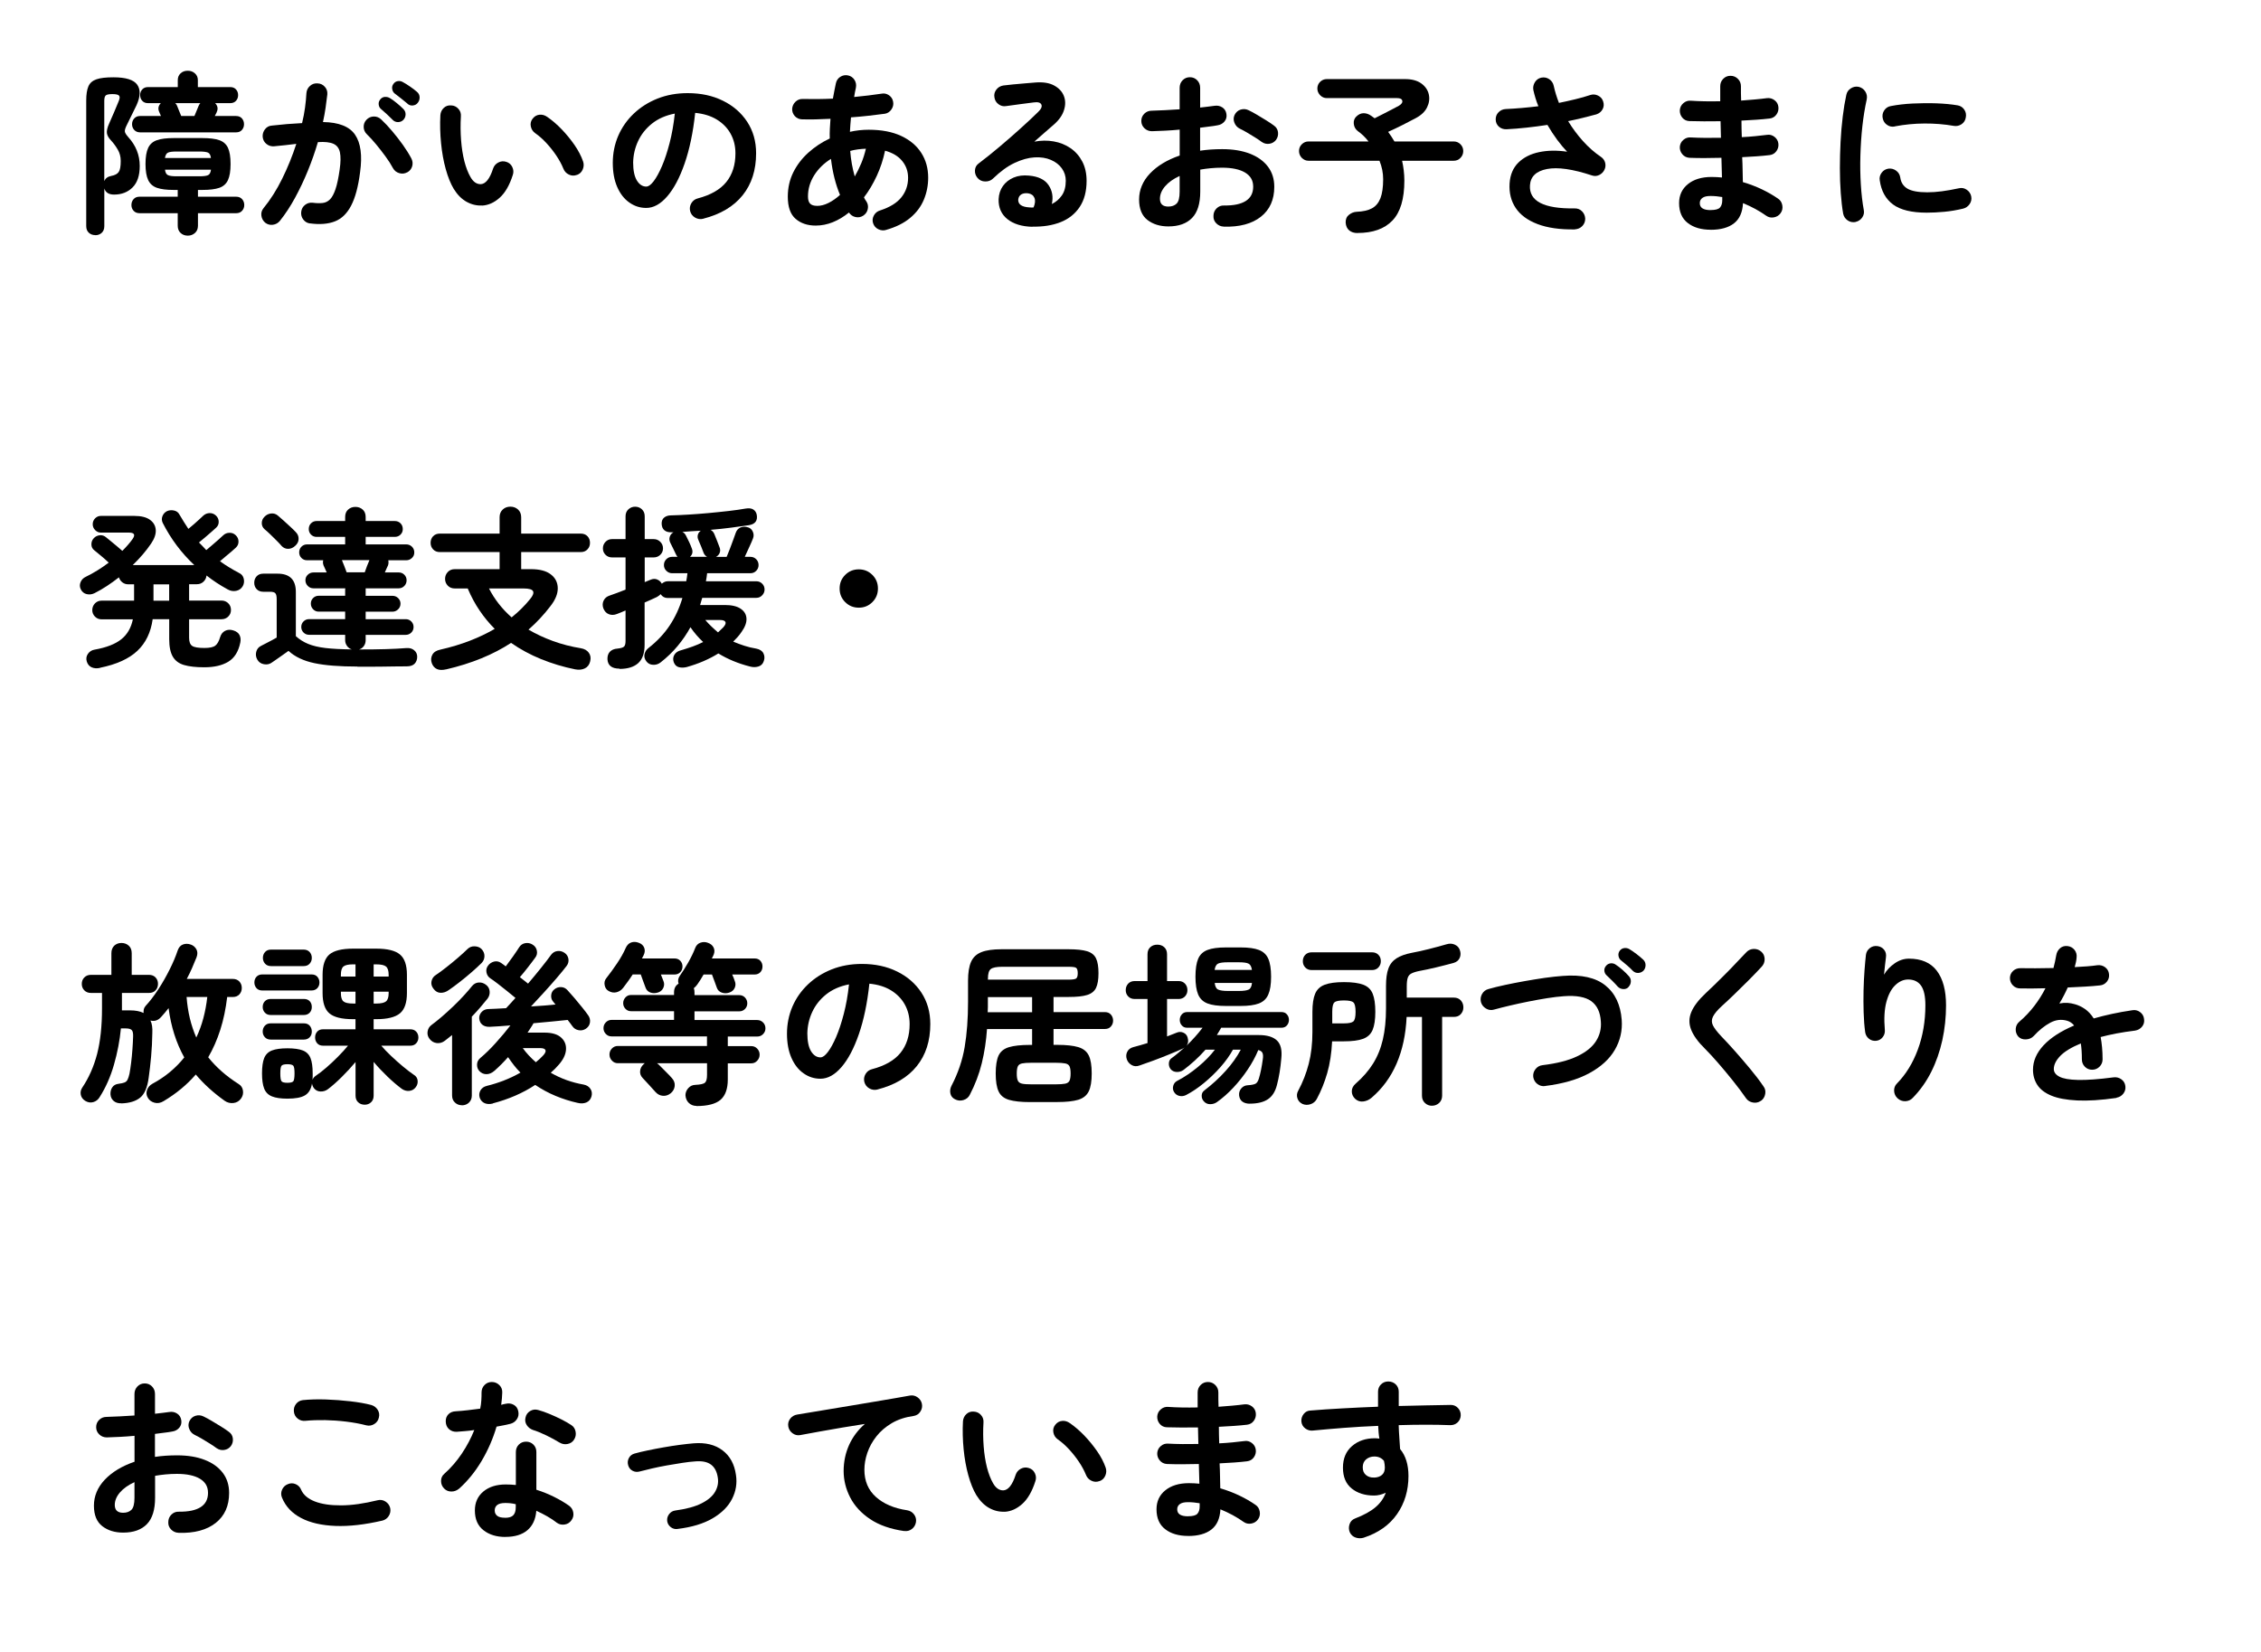 <?xml version="1.0" encoding="UTF-8"?>
<svg id="_レイヤー_2" data-name="レイヤー 2" xmlns="http://www.w3.org/2000/svg" xmlns:xlink="http://www.w3.org/1999/xlink" viewBox="0 0 467.27 341.41">
  <defs>
    <style>
      .cls-1 {
        filter: url(#drop-shadow-1);
      }

      .cls-1, .cls-2, .cls-3, .cls-4 {
        fill: #fff;
      }

      .cls-2 {
        filter: url(#drop-shadow-3);
      }

      .cls-3 {
        filter: url(#drop-shadow-2);
      }

      .cls-4 {
        filter: url(#drop-shadow-4);
      }
    </style>
    <filter id="drop-shadow-1" x="0" y="0" width="436" height="69.51" filterUnits="userSpaceOnUse">
      <feOffset dx="4" dy="5"/>
      <feGaussianBlur result="blur" stdDeviation="0"/>
      <feFlood flood-color="#f7b73d" flood-opacity=".5"/>
      <feComposite in2="blur" operator="in"/>
      <feComposite in="SourceGraphic"/>
    </filter>
    <filter id="drop-shadow-2" x="0" y="90.84" width="203.67" height="69.51" filterUnits="userSpaceOnUse">
      <feOffset dx="4" dy="5"/>
      <feGaussianBlur result="blur-2" stdDeviation="0"/>
      <feFlood flood-color="#f7b73d" flood-opacity=".5"/>
      <feComposite in2="blur-2" operator="in"/>
      <feComposite in="SourceGraphic"/>
    </filter>
    <filter id="drop-shadow-3" x="0" y="181.68" width="467.27" height="69.51" filterUnits="userSpaceOnUse">
      <feOffset dx="4" dy="5"/>
      <feGaussianBlur result="blur-3" stdDeviation="0"/>
      <feFlood flood-color="#f7b73d" flood-opacity=".5"/>
      <feComposite in2="blur-3" operator="in"/>
      <feComposite in="SourceGraphic"/>
    </filter>
    <filter id="drop-shadow-4" x="0" y="272.53" width="333.32" height="68.88" filterUnits="userSpaceOnUse">
      <feOffset dx="3.5" dy="4.37"/>
      <feGaussianBlur result="blur-4" stdDeviation="0"/>
      <feFlood flood-color="#f7b73d" flood-opacity=".5"/>
      <feComposite in2="blur-4" operator="in"/>
      <feComposite in="SourceGraphic"/>
    </filter>
  </defs>
  <g id="_レイヤー_1-2" data-name="レイヤー 1">
    <g>
      <rect class="cls-1" width="432" height="64.51" rx="5" ry="5"/>
      <rect class="cls-3" y="90.84" width="199.67" height="64.51" rx="3.4" ry="3.4"/>
      <rect class="cls-2" y="181.68" width="463.27" height="64.51" rx="5.18" ry="5.18"/>
      <rect class="cls-4" y="272.53" width="329.82" height="64.51" rx="4.37" ry="4.37"/>
      <g>
        <path d="M19.69,48.6c-.53,0-.97-.16-1.33-.49s-.54-.79-.54-1.39v-25.92c0-1.27.15-2.25.45-2.95.3-.7.86-1.18,1.67-1.46.82-.28,1.98-.41,3.49-.41,2.57,0,4.21.51,4.93,1.53.72,1.02.67,2.43-.14,4.23-.36.74-.68,1.4-.97,1.98-.29.58-.64,1.28-1.04,2.12-.29.58-.43,1.01-.41,1.3.01.29.25.68.7,1.19,1.58,1.73,2.38,3.72,2.38,5.98,0,1.97-.49,3.44-1.48,4.43-.98.98-2.26,1.48-3.82,1.48-1.08,0-1.75-.42-2.02-1.26v7.78c0,.6-.18,1.06-.54,1.39s-.8.49-1.33.49ZM21.57,37.41c.22-.55.68-.9,1.4-1.04.77-.14,1.29-.42,1.57-.83s.41-1.16.41-2.27c0-.86-.2-1.64-.61-2.34-.41-.7-.86-1.32-1.37-1.87-.53-.55-.82-1.07-.88-1.55-.06-.48.09-1.13.45-1.94.34-.74.68-1.54,1.04-2.38.36-.84.66-1.56.9-2.16.26-.58.32-.98.16-1.22-.16-.24-.62-.36-1.39-.36-.72,0-1.18.09-1.39.27s-.31.56-.31,1.13v16.56ZM38.81,48.71c-.6,0-1.1-.19-1.49-.56-.4-.37-.59-.87-.59-1.49v-2.59h-7.88c-.53,0-.94-.17-1.24-.5-.3-.33-.45-.73-.45-1.19,0-.48.15-.89.45-1.22.3-.34.71-.5,1.24-.5h7.88v-1.4h-.86c-1.44,0-2.58-.14-3.42-.43-.84-.29-1.45-.82-1.82-1.6-.37-.78-.56-1.89-.56-3.33s.19-2.58.56-3.35c.37-.77.98-1.3,1.82-1.58.84-.29,1.98-.43,3.42-.43h5.98c1.46,0,2.62.14,3.46.43s1.44.82,1.8,1.58c.36.77.54,1.88.54,3.35s-.18,2.55-.54,3.33c-.36.78-.96,1.31-1.8,1.6s-1.99.43-3.46.43h-.94v1.4h7.88c.53,0,.94.17,1.24.5.3.34.45.74.45,1.22s-.15.85-.45,1.19c-.3.34-.71.5-1.24.5h-7.88v2.59c0,.62-.2,1.12-.61,1.49-.41.37-.9.56-1.48.56ZM28.95,27.36c-.5,0-.91-.17-1.21-.5s-.45-.73-.45-1.19.15-.85.45-1.19c.3-.33.7-.5,1.21-.5h4.32c-.1-.19-.17-.37-.23-.52s-.11-.28-.16-.38c-.14-.34-.18-.65-.11-.95.07-.3.23-.57.47-.81h-2.66c-.5,0-.9-.16-1.19-.49-.29-.32-.43-.71-.43-1.17s.14-.85.43-1.17c.29-.32.68-.49,1.19-.49h6.16v-1.44c0-.58.19-1.04.58-1.4.38-.36.88-.54,1.48-.54s1.07.18,1.48.54c.41.36.61.83.61,1.4v1.44h6.7c.5,0,.9.16,1.19.49.29.32.43.71.43,1.17s-.14.85-.43,1.17-.68.49-1.19.49h-3.13c.24.24.4.51.47.81s.04.62-.11.95c-.02.1-.08.22-.16.38s-.17.33-.27.52h4.39c.53,0,.94.17,1.22.5.29.34.43.73.43,1.19s-.14.85-.43,1.19-.7.5-1.22.5h-19.8ZM34.09,32.66h9.5c-.07-.6-.28-.97-.61-1.12-.34-.14-.92-.22-1.76-.22h-4.72c-.84,0-1.43.07-1.76.22-.34.14-.55.52-.65,1.12ZM36.51,36.44h4.72c.84,0,1.43-.08,1.76-.23s.54-.53.61-1.13h-9.5c.07.6.28.98.63,1.13.35.16.94.23,1.78.23ZM37.44,23.98h2.74c.14-.36.3-.74.47-1.13.17-.4.29-.69.36-.88.05-.12.1-.23.16-.34.06-.11.14-.21.23-.31h-5.18c.22.22.35.42.4.61.07.19.19.49.36.9.17.41.32.79.47,1.15Z"/>
        <path d="M64.08,46.19c-.58-.07-1.04-.34-1.4-.81-.36-.47-.5-1-.43-1.6.07-.6.34-1.08.81-1.44s1-.5,1.6-.43c.74.1,1.41.11,2,.05.59-.06,1.1-.31,1.53-.74.43-.43.82-1.14,1.15-2.12.33-.98.62-2.34.86-4.07.22-1.51.23-2.69.05-3.55-.18-.85-.63-1.44-1.35-1.76s-1.79-.44-3.2-.34c-.58,1.97-1.27,3.94-2.07,5.9-.8,1.97-1.69,3.83-2.65,5.6s-2,3.35-3.13,4.77c-.38.46-.86.73-1.44.81-.58.08-1.1-.05-1.58-.41-.46-.38-.73-.87-.81-1.46-.08-.59.07-1.11.45-1.57,1.42-1.73,2.7-3.75,3.85-6.08,1.15-2.33,2.12-4.73,2.92-7.2-.74.1-1.51.19-2.29.27-.78.08-1.54.16-2.29.23-.6.05-1.13-.11-1.58-.47-.46-.36-.72-.84-.79-1.44-.05-.6.11-1.13.47-1.6.36-.47.84-.73,1.44-.77,1.03-.12,2.08-.22,3.13-.31,1.06-.08,2.09-.15,3.1-.2.26-1.08.47-2.14.61-3.19.14-1.04.24-2.05.29-3.01.05-.6.29-1.1.74-1.49.44-.4.97-.57,1.57-.52.6.02,1.1.26,1.49.7.4.44.57.97.52,1.57-.1.89-.22,1.81-.36,2.77-.14.96-.32,1.94-.54,2.95,3.26.05,5.48.92,6.64,2.63,1.16,1.7,1.51,4.28,1.03,7.74-.38,2.98-1,5.28-1.85,6.91-.85,1.63-1.97,2.72-3.37,3.26-1.39.54-3.1.68-5.11.41ZM84.17,35.61c-.53.29-1.08.35-1.66.18s-1.01-.52-1.3-1.04c-.41-.77-.92-1.58-1.55-2.43-.62-.85-1.27-1.68-1.93-2.48s-1.29-1.49-1.89-2.07c-.43-.41-.66-.91-.68-1.49-.02-.59.17-1.1.58-1.53.41-.43.91-.65,1.49-.67.59-.01,1.1.19,1.53.59.77.72,1.54,1.54,2.32,2.47.78.92,1.51,1.87,2.2,2.83.68.96,1.25,1.87,1.71,2.74.29.53.35,1.08.2,1.64-.16.56-.5.99-1.03,1.28ZM81.15,24.77c-.31-.31-.7-.69-1.17-1.13-.47-.44-.91-.83-1.31-1.17-.24-.22-.38-.52-.41-.9-.04-.38.08-.73.34-1.04.26-.31.58-.48.95-.5.37-.02.71.06,1.03.25.41.24.88.58,1.42,1.03.54.44.99.85,1.35,1.21.31.31.47.68.47,1.1s-.14.8-.43,1.13c-.29.31-.65.47-1.1.49-.44.01-.82-.14-1.13-.45ZM84.17,21.39c-.34-.29-.76-.64-1.28-1.04-.52-.41-.98-.77-1.39-1.08-.24-.22-.39-.52-.45-.9-.06-.38.03-.73.27-1.04.22-.31.51-.5.88-.56.37-.06.73,0,1.06.2.41.22.9.52,1.48.92.58.4,1.06.76,1.44,1.1.34.29.52.65.54,1.08.02.43-.1.82-.36,1.15-.24.34-.58.53-1.03.58-.44.05-.83-.08-1.17-.4Z"/>
        <path d="M99.61,42.48c-1.1.05-2.16-.2-3.17-.76-1.01-.55-1.9-1.44-2.66-2.66-.65-1.08-1.2-2.45-1.66-4.1s-.78-3.45-.97-5.38-.24-3.86-.14-5.78c.05-.6.28-1.1.7-1.49.42-.4.93-.57,1.53-.52.6.02,1.1.26,1.49.7.4.44.57.97.52,1.57-.1,1.68-.08,3.32.04,4.91.12,1.6.35,3.05.68,4.36.34,1.31.76,2.39,1.26,3.26.55.98,1.25,1.48,2.09,1.48,1.03-.02,1.9-1.1,2.59-3.24.19-.55.55-.97,1.08-1.24.53-.28,1.08-.32,1.66-.13.55.17.96.52,1.22,1.06.26.54.3,1.09.11,1.64-.67,2.11-1.57,3.68-2.7,4.7-1.13,1.02-2.35,1.57-3.67,1.64ZM119.23,36.15c-.58.22-1.13.19-1.67-.07s-.92-.67-1.13-1.22c-.36-.89-.85-1.79-1.46-2.7-.61-.91-1.3-1.78-2.05-2.59-.76-.82-1.53-1.5-2.32-2.05-.48-.34-.78-.8-.9-1.4-.12-.6.01-1.14.4-1.62.38-.48.86-.74,1.42-.79.56-.05,1.1.11,1.6.47,1.01.7,2,1.55,2.97,2.56.97,1.01,1.85,2.09,2.65,3.24.79,1.15,1.38,2.28,1.76,3.38.19.55.17,1.11-.07,1.67-.24.56-.64.94-1.19,1.13Z"/>
        <path d="M145.33,45.22c-.6.14-1.16.06-1.69-.25-.53-.31-.86-.76-1.01-1.33-.14-.58-.06-1.12.25-1.64.31-.52.76-.85,1.33-.99,2.66-.7,4.63-1.82,5.89-3.38,1.26-1.56,1.89-3.54,1.89-5.94,0-1.51-.34-2.87-1.01-4.07s-1.63-2.17-2.86-2.92-2.72-1.2-4.45-1.37c-.43,4.03-1.16,7.52-2.18,10.46-1.02,2.94-2.22,5.21-3.6,6.8-1.38,1.6-2.83,2.39-4.34,2.39-1.27,0-2.44-.37-3.49-1.12-1.06-.74-1.89-1.81-2.5-3.2-.61-1.39-.92-3.06-.92-5s.38-3.86,1.13-5.6c.76-1.74,1.83-3.27,3.22-4.59,1.39-1.32,3.03-2.35,4.91-3.1,1.88-.74,3.95-1.12,6.21-1.12,2.74,0,5.17.52,7.29,1.57,2.12,1.04,3.8,2.5,5.02,4.36,1.22,1.86,1.84,4.03,1.84,6.5,0,3.48-.93,6.38-2.79,8.69-1.86,2.32-4.58,3.93-8.15,4.84ZM133.6,38.56c.43,0,.93-.37,1.49-1.1.56-.73,1.13-1.77,1.71-3.11.58-1.34,1.1-2.93,1.58-4.77.48-1.84.84-3.87,1.08-6.1-1.87.36-3.44,1.05-4.72,2.07-1.27,1.02-2.23,2.23-2.88,3.64-.65,1.4-.98,2.88-1.01,4.41,0,1.63.26,2.87.77,3.71.52.84,1.17,1.26,1.96,1.26Z"/>
        <path d="M183.17,47.52c-.58.17-1.13.12-1.66-.14-.53-.26-.89-.68-1.08-1.26-.17-.55-.11-1.09.18-1.6.29-.52.72-.86,1.3-1.03,1.99-.65,3.45-1.55,4.37-2.7s1.39-2.5,1.39-4.03c0-1.32-.4-2.48-1.21-3.47-.8-1-1.99-1.71-3.55-2.14-.38,1.82-.95,3.56-1.71,5.2-.76,1.64-1.64,3.13-2.65,4.45.14.31.3.58.47.79.34.5.44,1.04.32,1.62s-.43,1.03-.94,1.37c-.48.31-1.01.41-1.58.29-.58-.12-1.03-.43-1.37-.94-1.06.86-2.17,1.53-3.33,2-1.17.47-2.35.7-3.55.7-1.68,0-3.06-.46-4.14-1.39-1.08-.92-1.62-2.45-1.62-4.59,0-1.82.38-3.5,1.13-5.02.76-1.52,1.79-2.88,3.11-4.07,1.32-1.19,2.8-2.17,4.43-2.93-.02-.67-.02-1.34.02-2.02.04-.67.08-1.36.13-2.05-2.18.12-4.15.16-5.9.11-.6-.02-1.09-.25-1.48-.68-.38-.43-.56-.94-.54-1.51.05-.58.28-1.06.7-1.46.42-.4.92-.58,1.49-.56.91.02,1.9.03,2.97.02,1.07-.01,2.15-.04,3.26-.09.1-.53.19-1.05.29-1.57.1-.52.2-1.04.32-1.57.12-.6.43-1.06.92-1.37.49-.31,1.03-.41,1.6-.29s1.02.43,1.33.92c.31.49.41,1.04.29,1.64-.07.31-.14.63-.2.95-.06.32-.11.64-.16.95,1.03-.1,2.02-.2,2.97-.32.95-.12,1.83-.24,2.65-.36.58-.12,1.1-.01,1.58.32s.77.79.86,1.37c.1.55-.02,1.08-.36,1.57-.34.49-.78.79-1.33.88-1.03.14-2.14.28-3.33.41-1.19.13-2.42.25-3.69.34-.1,1.01-.17,2-.22,2.99,1.27-.29,2.57-.43,3.89-.43,2.64,0,4.87.43,6.7,1.28,1.82.85,3.21,2.02,4.16,3.51.95,1.49,1.42,3.19,1.42,5.11,0,1.61-.3,3.13-.9,4.57s-1.54,2.69-2.83,3.76c-1.28,1.07-2.93,1.89-4.95,2.47ZM168.84,42.56c.77,0,1.56-.2,2.38-.61.82-.41,1.61-.96,2.38-1.66-.91-2.18-1.54-4.67-1.87-7.45-1.46.91-2.62,2.05-3.47,3.4-.85,1.36-1.28,2.81-1.28,4.37,0,.7.15,1.19.45,1.49.3.3.77.45,1.42.45ZM176.65,36.47c.5-.86.95-1.78,1.35-2.74.4-.96.71-1.96.95-2.99-.55.02-1.1.07-1.66.14-.55.07-1.08.18-1.58.32.07.94.19,1.84.34,2.7.16.86.35,1.72.59,2.56Z"/>
        <path d="M213.37,46.88c-2.18-.05-3.91-.58-5.17-1.58-1.26-1.01-1.87-2.39-1.82-4.14.05-1.03.34-1.93.88-2.7s1.28-1.35,2.21-1.75c.94-.4,2-.53,3.2-.41,1.92.17,3.26.82,4.03,1.96.77,1.14,1,2.44.68,3.91.84-.41,1.53-1,2.07-1.78.54-.78.81-1.79.81-3.04,0-.94-.27-1.78-.81-2.54s-1.3-1.34-2.27-1.76c-.97-.42-2.09-.59-3.37-.52-1.27.07-2.64.45-4.1,1.13-1.46.68-2.96,1.77-4.5,3.26-.43.41-.97.61-1.62.59-.65-.01-1.18-.26-1.58-.74-.38-.46-.56-.98-.52-1.57s.28-1.05.74-1.39c1.49-1.13,2.98-2.32,4.46-3.58,1.49-1.26,2.91-2.5,4.27-3.73,1.36-1.22,2.55-2.34,3.58-3.35.65-.62.87-1.14.67-1.55-.2-.41-.73-.55-1.57-.43-.82.1-1.75.22-2.79.36-1.04.14-2.02.28-2.93.4-.58.1-1.1-.04-1.58-.4-.48-.36-.76-.84-.83-1.44-.1-.58.04-1.1.4-1.57.36-.47.84-.75,1.44-.85.53-.07,1.19-.14,2-.22.8-.07,1.63-.14,2.48-.22.85-.07,1.58-.13,2.18-.18,1.56-.12,2.83.08,3.82.61.98.53,1.66,1.24,2.02,2.14.36.9.38,1.88.05,2.93-.32,1.06-1.01,2.05-2.07,2.99-.48.41-1.09.94-1.82,1.58-.73.65-1.48,1.31-2.25,1.98,1.37-.26,2.7-.28,4-.05,1.3.23,2.45.69,3.47,1.39,1.02.7,1.83,1.61,2.43,2.75.6,1.14.9,2.48.9,4.01,0,2.18-.48,3.99-1.44,5.42-.96,1.43-2.28,2.47-3.96,3.13-1.68.66-3.61.96-5.8.92ZM212.73,42.88h.22c.07,0,.16,0,.27.02.11.01.23,0,.38-.02.33-.79.4-1.45.18-1.98-.22-.53-.65-.84-1.3-.94-.58-.07-1.05,0-1.42.23-.37.23-.58.59-.63,1.1-.02.96.74,1.49,2.3,1.58Z"/>
        <path d="M252.9,46.84c-.6-.02-1.11-.25-1.53-.67-.42-.42-.62-.93-.59-1.53,0-.62.22-1.15.65-1.57.43-.42.95-.62,1.55-.59,1.97.02,3.46-.29,4.48-.94,1.02-.65,1.53-1.63,1.53-2.95s-.56-2.24-1.67-2.92c-1.12-.67-2.71-1.01-4.77-1.01-.82,0-1.6.04-2.34.11-.74.07-1.46.17-2.16.29v4.54c0,2.47-.56,4.29-1.69,5.45-1.13,1.16-2.76,1.75-4.9,1.75-1.73,0-3.17-.45-4.32-1.33-1.15-.89-1.73-2.3-1.73-4.25s.75-3.78,2.25-5.36,3.55-2.82,6.14-3.71v-5.36c-1.03.1-2.03.17-3.01.22-.97.05-1.88.08-2.72.11-.6,0-1.12-.2-1.55-.61s-.65-.91-.65-1.51.21-1.1.63-1.51c.42-.41.93-.61,1.53-.61.84-.02,1.75-.06,2.74-.11.98-.05,1.99-.11,3.02-.18v-4.43c0-.62.2-1.15.61-1.57s.91-.63,1.51-.63,1.1.21,1.51.63c.41.42.61.94.61,1.57v4.07c.55-.05,1.07-.11,1.55-.18.48-.07.95-.13,1.4-.18.6-.09,1.14.01,1.62.32.48.31.77.77.86,1.37.1.6-.04,1.12-.4,1.55-.36.43-.84.7-1.44.79-.5.1-1.06.18-1.67.25-.61.07-1.25.16-1.93.25v4.75c1.44-.22,2.96-.32,4.57-.32,2.21,0,4.12.31,5.72.94,1.61.62,2.85,1.52,3.73,2.68.88,1.17,1.31,2.55,1.31,4.16,0,2.66-.92,4.73-2.77,6.19-1.85,1.46-4.42,2.15-7.7,2.05ZM241.45,42.7c.72,0,1.29-.2,1.71-.61s.63-1.24.63-2.48v-3.24c-1.3.6-2.3,1.31-3.01,2.14s-1.06,1.69-1.06,2.57c0,1.08.58,1.62,1.73,1.62ZM260.75,29.34c-.38-.29-.85-.61-1.4-.95-.55-.35-1.1-.68-1.66-1.01-.55-.32-1.03-.58-1.44-.77-.53-.26-.91-.67-1.13-1.22-.23-.55-.22-1.09.02-1.62.29-.58.71-.95,1.28-1.12.56-.17,1.11-.12,1.64.14.5.24,1.08.55,1.73.94.65.38,1.29.77,1.93,1.17.64.4,1.16.75,1.57,1.06.48.34.76.79.83,1.37s-.06,1.1-.4,1.58c-.36.46-.82.73-1.39.81-.56.08-1.09-.04-1.57-.38Z"/>
        <path d="M280.51,48.17c-.67,0-1.23-.18-1.67-.54-.44-.36-.69-.9-.74-1.62-.02-.7.21-1.24.7-1.62.49-.38,1.01-.59,1.57-.61,1.32-.05,2.38-.29,3.17-.72.79-.43,1.37-1.13,1.75-2.09.37-.96.56-2.27.56-3.92,0-1.3-.25-2.57-.76-3.82h-14.65c-.55,0-1.02-.2-1.4-.59-.38-.4-.58-.87-.58-1.42s.19-1.02.58-1.4c.38-.38.85-.58,1.4-.58h12.38c-.62-.82-1.37-1.54-2.23-2.16-.48-.38-.75-.88-.81-1.48-.06-.6.1-1.09.49-1.48.48-.48,1-.72,1.55-.72s1.09.19,1.62.58c.12.1.23.18.34.25.11.07.21.14.31.22.58-.29,1.21-.61,1.91-.97.7-.36,1.33-.69,1.91-.99s.97-.51,1.19-.63c.55-.33.79-.68.7-1.04-.08-.36-.44-.54-1.06-.54h-14.54c-.53,0-.98-.2-1.37-.59-.38-.4-.58-.86-.58-1.39s.19-1.01.58-1.39c.38-.37.84-.56,1.37-.56h16.16c1.42,0,2.54.3,3.37.9.83.6,1.34,1.35,1.55,2.25.2.9.08,1.8-.36,2.7-.44.9-1.24,1.65-2.39,2.25-.79.43-1.69.89-2.68,1.39s-1.99.97-2.97,1.42c.48.65.91,1.31,1.3,1.98h12.24c.55,0,1.02.19,1.4.58.38.38.58.85.58,1.4s-.19,1.03-.58,1.42c-.38.4-.85.59-1.4.59h-10.66c.14.62.26,1.28.34,1.98s.13,1.4.13,2.12c0,3.79-.82,6.55-2.47,8.26-1.64,1.72-4.05,2.57-7.22,2.57Z"/>
        <path d="M325.48,47.42c-3.1.05-5.67-.32-7.72-1.1-2.05-.78-3.56-1.89-4.52-3.33-.96-1.44-1.38-3.13-1.26-5.08.12-1.8.73-3.23,1.82-4.3,1.09-1.07,2.51-1.79,4.27-2.16s3.68-.4,5.8-.09c-.67-.7-1.36-1.52-2.07-2.48s-1.37-1.98-2-3.06c-1.42.22-2.84.4-4.27.56s-2.83.27-4.19.34c-.6.02-1.12-.15-1.55-.52-.43-.37-.66-.86-.68-1.46-.02-.6.17-1.11.58-1.53.41-.42.91-.64,1.51-.67,1.06-.05,2.15-.12,3.29-.22,1.14-.1,2.29-.22,3.44-.36-.24-.58-.44-1.15-.61-1.71-.17-.56-.31-1.11-.43-1.64-.1-.58.01-1.12.32-1.62s.76-.82,1.33-.94c.6-.12,1.15-.01,1.64.32.49.34.8.79.92,1.37.26,1.18.62,2.35,1.08,3.53,1.18-.24,2.31-.49,3.4-.76,1.09-.26,2.11-.55,3.04-.86.55-.19,1.1-.16,1.64.11.54.26.89.67,1.06,1.22.19.58.15,1.12-.13,1.62-.28.5-.7.85-1.28,1.04-.89.24-1.82.48-2.79.72-.97.24-1.99.47-3.04.68.89,1.46,1.91,2.84,3.06,4.12,1.15,1.28,2.39,2.37,3.71,3.26.46.31.75.72.88,1.22.13.5.08,1-.16,1.48-.24.48-.6.83-1.08,1.06-.48.23-.97.26-1.48.09-3.98-1.32-7.09-1.76-9.31-1.33s-3.39,1.55-3.51,3.35c-.22,3.29,2.86,4.88,9.22,4.79.6-.02,1.11.17,1.53.59.42.42.64.93.67,1.53,0,.6-.2,1.11-.61,1.53s-.91.64-1.51.67Z"/>
        <path d="M353.56,47.49c-1.97,0-3.55-.46-4.75-1.39-1.2-.92-1.8-2.3-1.8-4.12,0-1.63.61-2.94,1.82-3.92,1.21-.98,2.84-1.48,4.88-1.48.72,0,1.44.04,2.16.11l-.11-4.07c-2.5.07-4.71.07-6.62,0-.6-.05-1.09-.29-1.46-.74-.37-.44-.55-.95-.52-1.53.05-.58.29-1.06.74-1.44.44-.38.95-.55,1.53-.5.91.05,1.9.08,2.97.09,1.07.01,2.15,0,3.26-.02-.02-.58-.04-1.15-.04-1.73s-.01-1.14-.04-1.69c-1.18.02-2.32.03-3.42.02-1.1-.01-2.11-.03-3.02-.05-.6-.02-1.09-.26-1.46-.7-.37-.44-.55-.97-.52-1.57.05-.58.29-1.06.74-1.44.44-.38.95-.55,1.53-.5,1.78.12,3.8.16,6.08.11v-3.1c0-.6.2-1.11.61-1.53s.91-.63,1.51-.63,1.11.21,1.53.63.63.93.63,1.53v1.39c0,.49.01,1.01.04,1.57.98-.07,1.93-.15,2.84-.23s1.74-.17,2.48-.27c.58-.07,1.1.07,1.57.41.47.35.74.81.81,1.39.07.6-.07,1.13-.41,1.6s-.81.74-1.39.81c-.84.1-1.76.18-2.75.25-1,.07-2.02.13-3.08.18,0,.55,0,1.12.02,1.69.01.58.03,1.15.05,1.73.96-.05,1.88-.11,2.75-.2.88-.08,1.69-.17,2.43-.27.58-.1,1.1.04,1.57.4.47.36.74.83.81,1.4s-.07,1.1-.41,1.57c-.35.47-.81.74-1.39.81-.82.1-1.7.18-2.66.25s-1.97.13-3.02.18c.05.96.08,1.87.09,2.74.01.86.03,1.67.05,2.41,1.39.41,2.71.91,3.96,1.51,1.25.6,2.35,1.24,3.31,1.91.48.31.77.77.88,1.37.11.6,0,1.14-.34,1.62s-.8.77-1.39.88c-.59.11-1.12,0-1.6-.34-.67-.48-1.42-.94-2.23-1.39-.82-.44-1.67-.85-2.56-1.21-.1,1.9-.72,3.29-1.87,4.18-1.15.89-2.75,1.33-4.79,1.33ZM353.52,43.42c.98,0,1.63-.17,1.94-.52.31-.35.47-.85.47-1.49v-.68c-.82-.14-1.62-.22-2.41-.22s-1.33.13-1.69.4c-.36.26-.54.62-.54,1.08,0,.96.74,1.44,2.23,1.44Z"/>
        <path d="M383.44,45.9c-.6.09-1.14-.02-1.62-.36-.48-.34-.78-.79-.9-1.37-.22-1.22-.38-2.65-.5-4.27s-.18-3.33-.18-5.13.05-3.61.14-5.44c.09-1.82.25-3.57.45-5.24.2-1.67.45-3.16.74-4.48.12-.58.43-1.03.94-1.35.5-.32,1.04-.43,1.62-.31.58.14,1.03.46,1.35.95.32.49.43,1.04.31,1.64-.38,1.71-.68,3.55-.9,5.54-.22,1.99-.35,4.01-.41,6.07-.06,2.05-.03,4.04.09,5.98.12,1.93.32,3.69.61,5.27.12.58,0,1.1-.34,1.58s-.81.78-1.39.9ZM398.2,43.96c-3.12,0-5.44-.56-6.97-1.69-1.52-1.13-2.44-2.78-2.75-4.97-.1-.58.03-1.1.38-1.58.35-.48.82-.77,1.42-.86.58-.07,1.1.07,1.58.41.48.35.77.82.86,1.42.14,1.03.64,1.8,1.48,2.3s2.21.76,4.1.76,3.97-.28,6.52-.83c.58-.14,1.12-.05,1.62.29s.82.79.94,1.37c.12.58.01,1.11-.32,1.6-.34.49-.79.81-1.37.95-1.3.31-2.59.53-3.87.65-1.28.12-2.49.18-3.62.18ZM391.61,26.14c-.58.12-1.11.02-1.6-.31-.49-.32-.8-.79-.92-1.39-.12-.58-.02-1.12.31-1.62s.79-.8,1.39-.9c1.34-.26,2.84-.44,4.5-.52s3.3-.1,4.93-.04c1.63.06,3.07.2,4.32.41.6.1,1.07.39,1.4.88.34.49.44,1.04.32,1.64-.1.6-.39,1.06-.88,1.39-.49.32-1.03.44-1.6.34-1.94-.34-3.96-.5-6.05-.49-2.09.01-4.13.21-6.12.59Z"/>
        <path d="M20.67,138.06c-.67.14-1.25.1-1.75-.13-.49-.23-.82-.63-.99-1.21-.17-.58-.08-1.1.25-1.58.34-.48.8-.77,1.4-.86,2.42-.43,4.25-1.15,5.49-2.14s2.03-2.37,2.39-4.12h-6.48c-.53,0-.98-.19-1.35-.56-.37-.37-.56-.82-.56-1.35s.19-1.01.56-1.39c.37-.37.82-.56,1.35-.56h6.73v-3.38h-1.22c-.46,0-.86-.14-1.21-.41-.35-.28-.58-.62-.7-1.03-.79.62-1.62,1.22-2.47,1.78-.85.56-1.71,1.06-2.57,1.49-.53.26-1.07.33-1.62.2-.55-.13-.96-.46-1.22-.99-.24-.48-.26-.97-.05-1.48.2-.5.57-.88,1.1-1.12,1.58-.77,3.16-1.74,4.72-2.92-.43-.41-.95-.87-1.57-1.39-.61-.52-1.09-.91-1.42-1.17-.38-.29-.58-.68-.59-1.19-.01-.5.15-.94.49-1.3.34-.36.75-.56,1.24-.61.49-.05.93.1,1.31.43.24.19.56.46.97.79s.83.69,1.28,1.06c.44.37.81.69,1.1.95.86-.86,1.56-1.67,2.09-2.41.65-.91.41-1.37-.72-1.37h-5.8c-.46,0-.85-.17-1.19-.52s-.5-.75-.5-1.21c0-.48.17-.89.5-1.22.34-.34.73-.5,1.19-.5h6.91c1.42,0,2.5.27,3.24.81s1.14,1.24,1.19,2.11c.05.86-.28,1.8-.97,2.81-1.01,1.49-2.27,2.96-3.78,4.43h12.71c-2.66-2.5-4.84-5.4-6.52-8.71-.22-.46-.24-.91-.07-1.37.17-.46.47-.8.9-1.04.46-.22.95-.27,1.48-.16.53.11.91.39,1.15.85.29.5.59,1,.9,1.49.31.49.62.98.94,1.46.36-.29.74-.61,1.15-.97s.79-.7,1.15-1.03c.36-.32.62-.57.79-.74.38-.34.82-.51,1.31-.52.49-.01.93.16,1.31.52.36.34.55.76.56,1.26s-.17.92-.56,1.26c-.22.19-.53.47-.95.85-.42.37-.86.76-1.33,1.15-.47.4-.88.74-1.24,1.03.26.26.52.53.77.79.25.26.5.53.74.79.34-.29.74-.63,1.21-1.03.47-.4.92-.79,1.35-1.17.43-.38.74-.67.94-.86.36-.34.79-.51,1.3-.52s.94.16,1.3.52c.36.34.55.76.56,1.26.01.5-.16.92-.52,1.26-.19.19-.49.46-.88.79-.4.34-.81.68-1.24,1.04-.43.36-.83.7-1.19,1.01,1.15.84,2.46,1.64,3.92,2.41.53.24.86.64.99,1.19.13.55.07,1.07-.2,1.55-.31.53-.77.85-1.37.97s-1.18.02-1.73-.29c-1.58-.86-3.05-1.82-4.39-2.88-.05.5-.26.93-.63,1.28-.37.35-.82.52-1.35.52h-1.62v3.38h6.7c.55,0,1.01.19,1.39.56s.56.83.56,1.39-.19.98-.56,1.35c-.37.37-.83.56-1.39.56h-6.7v3.82c0,.84.21,1.4.63,1.69s1.27.43,2.54.43c1.08,0,1.83-.16,2.25-.49.42-.32.75-.91.99-1.75.19-.62.54-1.06,1.04-1.31s1.06-.28,1.66-.09c.65.19,1.08.52,1.31.97.23.46.28.97.16,1.55-.38,1.87-1.21,3.19-2.48,3.96-1.27.77-2.93,1.15-4.97,1.15-1.73,0-3.12-.16-4.18-.47-1.06-.31-1.83-.89-2.32-1.73s-.74-2.04-.74-3.6v-4.14h-3.42c-.38,2.74-1.44,4.92-3.17,6.55-1.73,1.63-4.3,2.8-7.7,3.49ZM31.72,124.17h3.24v-3.38h-3.24v3.38Z"/>
        <path d="M73.87,137.78c-3.7,0-6.66-.23-8.89-.7s-4.02-1.31-5.36-2.54c-.34.24-.73.52-1.19.85-.46.32-.89.63-1.31.92s-.74.5-.95.65c-.46.34-1,.45-1.62.34s-1.08-.43-1.37-.95c-.29-.5-.37-1.04-.23-1.6s.46-.98.99-1.24c.36-.19.86-.45,1.49-.77.63-.32,1.22-.64,1.75-.95v-7.96c0-.58-.09-.97-.27-1.19s-.56-.32-1.13-.32h-1.37c-.58,0-1.03-.18-1.37-.54-.34-.36-.5-.8-.5-1.33s.17-.97.5-1.33c.34-.36.79-.54,1.37-.54h2.95c2.52,0,3.78,1.26,3.78,3.78v9.14c.74.67,1.59,1.21,2.54,1.6s2.14.68,3.58.85c1.44.17,3.25.26,5.44.29-.38-.12-.71-.35-.97-.7-.26-.35-.4-.76-.4-1.24v-1.08h-7.45c-.46,0-.84-.16-1.15-.47-.31-.31-.47-.7-.47-1.15s.16-.84.47-1.15.7-.47,1.15-.47h7.45v-1.55h-5.47c-.46,0-.84-.16-1.15-.49-.31-.32-.47-.71-.47-1.17s.16-.84.47-1.15.7-.47,1.15-.47h5.47v-1.22c0-.14.01-.25.04-.32h-6.59c-.46,0-.85-.16-1.17-.49-.32-.32-.49-.71-.49-1.17s.16-.84.49-1.15c.32-.31.71-.47,1.17-.47h2.74c-.12-.29-.24-.56-.36-.81s-.22-.46-.29-.63c-.14-.38-.17-.74-.07-1.08h-3.35c-.46,0-.84-.16-1.15-.47s-.47-.7-.47-1.15c0-.48.16-.88.47-1.19.31-.31.7-.47,1.15-.47h7.88v-1.55h-5.9c-.46,0-.84-.16-1.15-.47-.31-.31-.47-.7-.47-1.15,0-.48.16-.88.47-1.19.31-.31.7-.47,1.15-.47h5.9v-.83c0-.65.2-1.16.61-1.53.41-.37.91-.56,1.51-.56s1.1.19,1.51.56.61.88.61,1.53v.83h6.01c.48,0,.88.16,1.19.47.31.31.47.71.47,1.19s-.16.84-.47,1.15-.71.47-1.19.47h-6.01v1.55h8.39c.46,0,.85.16,1.17.47.32.31.49.71.49,1.19s-.16.84-.49,1.15c-.32.31-.71.47-1.17.47h-3.71c.07.41.05.77-.07,1.08-.07.17-.17.38-.29.63-.12.25-.24.52-.36.81h2.88c.46,0,.84.16,1.15.47s.47.7.47,1.15-.16.85-.47,1.17c-.31.32-.7.49-1.15.49h-6.84v1.55h5.54c.46,0,.85.16,1.17.47.32.31.49.7.49,1.15s-.16.85-.49,1.17-.71.49-1.17.49h-5.54v1.55h8.28c.46,0,.84.16,1.15.47.31.31.47.7.47,1.15s-.16.84-.47,1.15c-.31.31-.7.47-1.15.47h-8.28v1.08c0,.48-.13.89-.38,1.24-.25.35-.58.58-.99.7,2.11,0,3.97-.02,5.58-.07,1.61-.05,3.01-.12,4.21-.22.65-.05,1.18.1,1.6.45.42.35.63.8.63,1.35s-.17,1.05-.52,1.42c-.35.37-.89.56-1.64.56s-1.54,0-2.47.02c-.92.01-1.87.02-2.83.04s-1.87.02-2.74.02h-2.16ZM58.21,112.86c-.24-.29-.58-.65-1.03-1.1-.44-.44-.89-.89-1.35-1.33-.46-.44-.84-.79-1.15-1.03-.38-.34-.58-.76-.58-1.26s.18-.94.54-1.3c.38-.41.85-.64,1.39-.7s1.03.1,1.46.49c.29.24.67.58,1.15,1.01.48.43.95.86,1.42,1.3.47.43.82.78,1.06,1.04.41.41.61.89.59,1.44-.01.55-.26,1.03-.74,1.44-.41.38-.88.58-1.4.59-.53.01-.98-.19-1.37-.59ZM71.64,118.3h3.74c.12-.38.28-.82.47-1.3.19-.48.36-.89.5-1.22h-5.69c.14.34.31.74.49,1.22.18.48.34.91.49,1.3Z"/>
        <path d="M92.23,138.35c-.79.19-1.43.17-1.93-.05-.49-.23-.85-.63-1.06-1.21-.22-.62-.18-1.21.11-1.75s.84-.89,1.66-1.06c2.21-.5,4.24-1.12,6.1-1.84,1.86-.72,3.57-1.54,5.13-2.45-1.15-1.15-2.2-2.42-3.13-3.8-.94-1.38-1.75-2.9-2.45-4.55h-2.66c-.6,0-1.09-.19-1.46-.58s-.56-.85-.56-1.4.19-1.03.56-1.42c.37-.4.86-.59,1.46-.59h9.25v-3.53h-12.35c-.58,0-1.04-.19-1.39-.56-.35-.37-.52-.82-.52-1.35s.17-1.01.52-1.37c.35-.36.81-.54,1.39-.54h12.35v-3.38c0-.67.22-1.21.65-1.6.43-.4.96-.59,1.58-.59s1.15.2,1.58.59c.43.4.65.93.65,1.6v3.38h12.31c.58,0,1.04.18,1.39.54.35.36.52.82.52,1.37s-.17.98-.52,1.35-.81.56-1.39.56h-12.31v3.53h2.02c1.8,0,3.17.36,4.1,1.08.94.72,1.42,1.66,1.44,2.83.02,1.16-.47,2.39-1.48,3.69-1.37,1.8-2.89,3.43-4.57,4.9,1.56.91,3.25,1.7,5.06,2.36,1.81.66,3.74,1.16,5.78,1.49.72.12,1.26.43,1.62.92.36.49.46,1.09.29,1.78-.17.7-.53,1.18-1.1,1.46-.56.28-1.23.34-2,.2-2.47-.5-4.82-1.21-7.06-2.12-2.23-.91-4.3-2.03-6.19-3.35-3.7,2.42-8.16,4.25-13.39,5.47ZM105.73,127.62c1.44-1.15,2.71-2.41,3.82-3.78.6-.72.8-1.27.61-1.64s-.84-.56-1.94-.56h-7.16c1.13,2.23,2.69,4.22,4.68,5.98Z"/>
        <path d="M128.02,138.21c-1.58,0-2.41-.65-2.48-1.94-.02-.65.14-1.16.5-1.55.36-.38.88-.6,1.55-.65.7-.07,1.15-.21,1.37-.41.22-.2.32-.59.32-1.17v-6.3c-.34.14-.65.28-.95.4s-.57.23-.81.32c-.6.24-1.17.26-1.69.05-.53-.2-.91-.62-1.15-1.24-.19-.55-.17-1.08.07-1.58s.66-.85,1.26-1.04c.43-.14.94-.32,1.51-.54s1.16-.44,1.76-.68v-6.66h-2.81c-.53,0-.97-.18-1.33-.54-.36-.36-.54-.8-.54-1.33s.18-.98.54-1.35c.36-.37.8-.56,1.33-.56h2.81v-4.72c0-.6.2-1.08.59-1.44.4-.36.86-.54,1.39-.54s1.02.18,1.4.54c.38.36.58.84.58,1.44v4.72h1.87c.53,0,.98.19,1.35.56s.56.82.56,1.35-.19.97-.56,1.33-.82.54-1.35.54h-1.87v5.11c.22-.1.42-.18.61-.25.19-.07.37-.14.54-.22.53-.24,1.01-.26,1.44-.07.43.19.74.48.94.86.17-.14.35-.26.56-.36s.43-.14.67-.14h3.82c.05-.26.1-.53.14-.81.05-.28.08-.56.11-.85h-3.17c-.46,0-.85-.17-1.19-.5s-.5-.73-.5-1.19c0-.48.17-.88.5-1.21s.73-.49,1.19-.49h1.12c-.14-.17-.25-.33-.32-.5-.14-.31-.33-.7-.56-1.17-.23-.47-.44-.89-.63-1.28-.19-.41-.22-.81-.09-1.21.13-.4.39-.7.77-.92h-.5c-.55.02-1.01-.11-1.37-.4-.36-.29-.55-.73-.58-1.33-.02-.58.15-1.01.52-1.31s.85-.45,1.42-.45c1.03-.02,2.23-.08,3.58-.16,1.36-.08,2.75-.19,4.19-.32,1.44-.13,2.83-.28,4.16-.43s2.48-.32,3.44-.49c.7-.12,1.24-.06,1.62.18.38.24.62.6.72,1.08.22,1.22-.31,1.94-1.58,2.16-1.1.17-2.35.34-3.73.52-1.38.18-2.79.33-4.23.45.36.19.62.49.79.9.14.36.33.82.56,1.39.23.56.39.99.49,1.28.17.41.19.8.05,1.17s-.39.65-.77.85h2.2c.19-.43.41-.98.67-1.66s.49-1.32.72-1.94c.23-.62.39-1.08.49-1.37.19-.55.53-.92,1.01-1.12.48-.19,1.01-.19,1.58,0,.43.14.75.44.95.9s.21.92.02,1.4c-.14.38-.39.95-.74,1.71-.35.76-.67,1.45-.95,2.07h1.15c.48,0,.88.16,1.21.49.32.32.49.73.49,1.21s-.16.85-.49,1.19c-.32.34-.73.5-1.21.5h-8.93c-.02.29-.06.57-.11.85-.05.28-.1.55-.14.81h10.4c.48,0,.89.16,1.22.49s.5.73.5,1.21-.17.86-.5,1.21-.74.52-1.22.52h-11.16c-.07.24-.14.48-.22.72s-.14.49-.22.76h5.11c1.42,0,2.5.25,3.26.76s1.16,1.18,1.21,2.02c.05.84-.29,1.76-1.01,2.77-.24.36-.5.7-.79,1.03-.29.32-.6.65-.94.99.74.31,1.51.59,2.3.85s1.61.45,2.45.59c.74.14,1.24.47,1.49.97s.28,1.03.09,1.58c-.19.6-.56.98-1.12,1.15s-1.14.17-1.76,0c-2.42-.62-4.6-1.52-6.52-2.7-.96.6-1.99,1.13-3.08,1.6-1.09.47-2.24.87-3.44,1.21-.55.14-1.09.16-1.6.04-.52-.12-.88-.47-1.1-1.04-.19-.55-.15-1.06.13-1.53.28-.47.75-.79,1.42-.95.84-.24,1.64-.5,2.39-.77.76-.28,1.47-.58,2.14-.92-.98-.91-1.86-1.93-2.63-3.06-.74,1.37-1.63,2.66-2.65,3.89-1.02,1.22-2.19,2.35-3.51,3.38-.46.36-.97.53-1.55.5-.58-.02-1.03-.25-1.37-.68-.38-.48-.52-.98-.41-1.51.11-.53.4-.97.88-1.33,1.75-1.37,3.2-2.92,4.34-4.64,1.14-1.73,2.01-3.61,2.61-5.65h-3.06c-.6,0-1.08-.26-1.44-.79-.17.19-.42.38-.76.58-.31.14-.69.32-1.13.52s-.92.41-1.42.63v8.71c0,1.75-.44,3.02-1.33,3.82s-2.18,1.19-3.89,1.19ZM142.6,115.1h3.53c-.34-.19-.58-.47-.72-.83-.1-.29-.26-.71-.49-1.26-.23-.55-.43-1.02-.59-1.4-.17-.36-.2-.71-.11-1.06.1-.35.3-.63.61-.85-.65.02-1.29.06-1.93.11-.64.05-1.27.1-1.89.14.34.14.6.42.79.83.19.36.4.79.63,1.28.23.49.39.88.49,1.17.33.74.23,1.37-.32,1.87ZM148.39,130.72c.19-.19.38-.37.56-.54.18-.17.35-.33.52-.5.43-.48.58-.85.45-1.12-.13-.26-.5-.4-1.1-.4h-3.06c.41.48.83.93,1.28,1.35.44.42.89.82,1.35,1.21Z"/>
        <path d="M177.48,125.61c-1.1,0-2.04-.38-2.81-1.15-.77-.77-1.15-1.7-1.15-2.81s.38-2.04,1.15-2.81,1.7-1.15,2.81-1.15,2.04.38,2.81,1.15,1.15,1.71,1.15,2.81-.38,2.04-1.15,2.81c-.77.77-1.7,1.15-2.81,1.15Z"/>
        <path d="M25.09,228.06c-.65.02-1.18-.13-1.58-.47-.41-.34-.64-.8-.68-1.4-.02-.55.1-1.03.38-1.44.28-.41.7-.65,1.28-.72.55-.07.97-.16,1.24-.27.28-.11.49-.3.63-.58.14-.28.28-.69.4-1.24.12-.62.23-1.38.34-2.27.11-.89.2-1.82.27-2.79.07-.97.12-1.87.14-2.68.02-.62-.07-1.05-.29-1.28-.22-.23-.64-.34-1.26-.34h-.97c-.24,2.5-.72,5-1.44,7.51-.72,2.51-1.71,4.73-2.95,6.68-.31.53-.75.88-1.31,1.04-.56.17-1.12.08-1.67-.25-.5-.31-.81-.73-.92-1.24-.11-.52-.02-1,.27-1.46,1.39-2.06,2.42-4.4,3.1-7,.67-2.6,1.01-5.74,1.01-9.41v-3.2h-2.27c-.58,0-1.04-.18-1.39-.54s-.52-.8-.52-1.33.17-.97.52-1.33.81-.54,1.39-.54h4.21v-4.46c0-.67.2-1.19.59-1.57.4-.37.89-.56,1.49-.56s1.1.19,1.51.56c.41.37.61.89.61,1.57v4.46h3.56c.58,0,1.03.18,1.37.54s.5.8.5,1.33-.17.97-.5,1.33-.79.54-1.37.54h-5.58v3.6h1.66c1.15,0,2.09.18,2.81.54-.02-.26,0-.52.05-.77.06-.25.19-.49.38-.7.89-.96,1.76-2.11,2.63-3.44s1.64-2.7,2.34-4.1,1.24-2.68,1.62-3.83c.22-.67.58-1.11,1.1-1.31.52-.2,1.07-.2,1.67.02.48.17.85.49,1.12.95.26.47.28,1.03.04,1.67-.29.72-.59,1.45-.92,2.2-.32.75-.69,1.5-1.1,2.27h9.5c.58,0,1.03.18,1.37.54.33.36.5.8.5,1.33s-.17.97-.5,1.33c-.34.36-.79.54-1.37.54h-1.15c-.29,2.45-.76,4.7-1.42,6.77-.66,2.06-1.49,3.96-2.5,5.69.82,1.03,1.75,2,2.79,2.92s2.2,1.78,3.47,2.59c.53.31.83.77.92,1.37s-.04,1.14-.38,1.62c-.38.55-.91.87-1.57.95-.66.08-1.27-.07-1.82-.45-2.33-1.66-4.32-3.47-5.98-5.44-1.82,2.11-4.04,3.95-6.66,5.51-.62.38-1.25.49-1.87.32-.62-.17-1.08-.5-1.37-1.01-.31-.5-.37-1.04-.18-1.6.19-.56.56-1,1.12-1.31,1.34-.72,2.56-1.54,3.65-2.45,1.09-.91,2.07-1.91,2.93-2.99-1.66-2.98-2.74-6.37-3.24-10.19-.24.31-.49.62-.76.94-.26.31-.53.61-.79.9-.62.7-1.36.94-2.2.72.17.34.28.72.34,1.15s.08.91.05,1.44c-.02,1.66-.11,3.27-.25,4.84-.14,1.57-.31,3.03-.5,4.37-.26,2.02-.85,3.4-1.76,4.14s-2.21,1.14-3.89,1.19ZM40.57,214.46c.6-1.27,1.09-2.61,1.46-4.01.37-1.4.64-2.86.81-4.37h-4.28c.12,1.56.35,3.04.68,4.43.34,1.39.78,2.71,1.33,3.96Z"/>
        <path d="M54.22,204.74c-.53,0-.94-.16-1.22-.49s-.43-.71-.43-1.17.14-.85.43-1.17.7-.49,1.22-.49h10.15c.53,0,.94.16,1.22.49s.43.71.43,1.17-.14.85-.43,1.17-.7.49-1.22.49h-10.15ZM75.35,228.35c-.53,0-.97-.17-1.33-.5s-.54-.79-.54-1.37v-6.95c-.89,1.06-1.84,2.09-2.86,3.1s-1.97,1.85-2.86,2.52c-.46.34-.97.49-1.53.47-.56-.02-1.01-.25-1.35-.68-.22-.31-.35-.63-.4-.97-.19,1.18-.68,1.99-1.46,2.45-.78.46-1.99.68-3.62.68-1.37,0-2.44-.16-3.2-.47-.77-.31-1.3-.85-1.6-1.6-.3-.76-.45-1.81-.45-3.15s.15-2.42.45-3.17c.3-.74.83-1.27,1.6-1.57.77-.3,1.84-.45,3.2-.45s2.43.15,3.19.45c.76.3,1.28.82,1.58,1.57.3.74.45,1.8.45,3.17v.7c0,.23-.01.44-.04.63.1-.29.3-.55.61-.79.72-.48,1.49-1.08,2.32-1.8s1.63-1.48,2.41-2.27c.78-.79,1.45-1.52,2-2.2h-5.15c-.53,0-.94-.17-1.22-.5s-.43-.73-.43-1.19c0-.48.14-.88.43-1.21s.7-.49,1.22-.49h6.7v-2.09h-.5c-2.33,0-3.96-.4-4.9-1.21-.94-.8-1.4-2.2-1.4-4.19v-3.78c0-1.99.47-3.39,1.4-4.19.94-.8,2.57-1.21,4.9-1.21h4.79c2.3,0,3.94.4,4.9,1.21.96.8,1.44,2.2,1.44,4.19v3.78c0,1.99-.48,3.39-1.44,4.19-.96.8-2.59,1.21-4.9,1.21h-.54v2.09h7.56c.53,0,.94.16,1.24.49.3.32.45.73.45,1.21s-.15.85-.45,1.19c-.3.34-.71.5-1.24.5h-5.98c.55.65,1.22,1.35,2.02,2.11s1.61,1.48,2.45,2.18c.84.7,1.61,1.29,2.3,1.76.43.26.68.65.74,1.15.06.5-.07.96-.38,1.37-.34.46-.78.71-1.33.77-.55.06-1.07-.08-1.55-.41-.94-.7-1.93-1.54-2.97-2.54-1.04-1-2-2.01-2.86-3.04v6.98c0,.58-.18,1.03-.54,1.37-.36.34-.8.5-1.33.5ZM55.95,209.81c-.5,0-.91-.16-1.21-.49s-.45-.71-.45-1.17c0-.48.15-.88.45-1.19.3-.31.7-.47,1.21-.47h6.84c.53,0,.94.16,1.22.47.29.31.43.71.43,1.19s-.14.85-.43,1.17-.7.49-1.22.49h-6.84ZM55.95,214.89c-.5,0-.91-.16-1.21-.49s-.45-.71-.45-1.17c0-.48.15-.88.45-1.21s.7-.49,1.21-.49h6.84c.53,0,.94.16,1.22.49s.43.73.43,1.21-.14.85-.43,1.17-.7.49-1.22.49h-6.84ZM56.02,199.7c-.53,0-.94-.17-1.24-.5-.3-.34-.45-.73-.45-1.19,0-.48.15-.89.45-1.22.3-.34.71-.5,1.24-.5h6.73c.53,0,.94.17,1.24.5s.45.74.45,1.22-.15.85-.45,1.19-.71.5-1.24.5h-6.73ZM59.4,223.82c.65,0,1.06-.11,1.22-.32s.25-.76.25-1.62-.08-1.37-.25-1.58-.58-.32-1.22-.32-1.06.11-1.22.32c-.17.22-.25.74-.25,1.58s.08,1.4.25,1.62c.17.22.58.32,1.22.32ZM70.45,201.86h3.02v-2.52h-.5c-.98,0-1.65.15-2,.45-.35.3-.52.87-.52,1.71v.36ZM72.97,207.44h.5v-2.45h-3.02v.29c0,.84.17,1.41.52,1.71.35.3,1.01.45,2,.45ZM77.22,201.86h3.1v-.36c0-.84-.18-1.41-.54-1.71-.36-.3-1.03-.45-2.02-.45h-.54v2.52ZM77.22,207.44h.54c.98,0,1.66-.15,2.02-.45s.54-.87.54-1.71v-.29h-3.1v2.45Z"/>
        <path d="M95.44,228.46c-.55,0-1.03-.19-1.42-.56-.4-.37-.59-.86-.59-1.46v-12.49c-.53.43-1.03.83-1.51,1.19-.5.38-1.06.54-1.66.47-.6-.07-1.09-.36-1.48-.86-.36-.46-.5-.97-.41-1.53.08-.56.35-1.01.81-1.35.62-.46,1.33-1.02,2.11-1.69.78-.67,1.57-1.39,2.36-2.14s1.53-1.51,2.21-2.25c.68-.74,1.25-1.4,1.71-1.98.36-.43.8-.67,1.33-.72.53-.05,1.02.1,1.48.43.48.34.75.79.81,1.35.06.56-.08,1.07-.41,1.53-.46.58-.96,1.18-1.51,1.82-.55.64-1.14,1.28-1.76,1.93v16.31c0,.6-.2,1.08-.59,1.46-.4.37-.88.56-1.46.56ZM92.74,204.66c-.53.38-1.09.57-1.67.56-.59-.01-1.09-.29-1.49-.85-.38-.48-.52-1-.4-1.55.12-.55.41-.97.86-1.26.65-.43,1.39-.97,2.21-1.62.83-.65,1.63-1.31,2.41-1.98.78-.67,1.42-1.26,1.93-1.76.41-.41.91-.61,1.49-.59s1.05.19,1.39.52c.43.43.65.92.65,1.48s-.19,1.03-.58,1.44c-.58.58-1.27,1.21-2.07,1.91-.8.7-1.62,1.37-2.45,2.02-.83.65-1.59,1.21-2.29,1.69ZM101.88,228.1c-.67.17-1.25.14-1.73-.07-.48-.22-.82-.59-1.01-1.12-.17-.55-.11-1.06.16-1.53.28-.47.71-.77,1.31-.92,2.52-.62,4.84-1.54,6.95-2.74-.48-.48-.93-.99-1.35-1.53-.42-.54-.82-1.1-1.21-1.67-.94,1.06-1.88,2-2.84,2.84-.53.46-1.08.68-1.64.68s-1.05-.22-1.46-.65c-.34-.38-.49-.84-.47-1.37.02-.53.25-.97.68-1.33,1.01-.84,2.08-1.88,3.2-3.13s2.14-2.45,3.02-3.6c-.84.07-1.63.13-2.36.18s-1.37.08-1.93.11c-.6.02-1.1-.11-1.49-.41-.4-.3-.62-.75-.67-1.35-.02-.48.14-.91.49-1.3.35-.38.8-.59,1.35-.61.5-.02,1.07-.05,1.69-.07.62-.02,1.3-.06,2.02-.11.26-.29.56-.61.9-.97.34-.36.68-.74,1.04-1.15-.53-.43-1.12-.91-1.76-1.44-.65-.53-1.28-1.03-1.91-1.51-.62-.48-1.14-.85-1.55-1.12-.41-.29-.67-.68-.77-1.19s0-.97.31-1.4c.31-.43.73-.71,1.24-.85.52-.13,1-.04,1.46.27.12.1.27.2.45.32s.35.25.52.4c.43-.58.92-1.25,1.48-2.03.55-.78.98-1.42,1.3-1.93.31-.48.74-.76,1.28-.85.54-.08,1.04.02,1.49.31.48.29.77.7.88,1.24.11.54,0,1.03-.34,1.46-.43.6-.95,1.28-1.55,2.05-.6.77-1.14,1.43-1.62,1.98.31.24.61.47.9.7.29.23.55.44.79.63.94-1.1,1.83-2.18,2.68-3.24.85-1.06,1.54-1.96,2.07-2.7.34-.46.77-.72,1.31-.79.54-.07,1.05.06,1.53.4.43.31.68.73.76,1.26.07.53-.06,1.01-.4,1.44-.53.7-1.21,1.52-2.03,2.48-.83.96-1.7,1.95-2.63,2.97s-1.82,1.99-2.68,2.9c.91-.05,1.8-.11,2.66-.18.86-.07,1.67-.14,2.41-.22-.1-.12-.19-.23-.27-.32s-.16-.19-.23-.29c-.31-.36-.44-.79-.4-1.3s.26-.91.65-1.22c.41-.34.88-.49,1.4-.47.53.02.97.24,1.33.65.38.41.85.94,1.4,1.58.55.65,1.09,1.3,1.62,1.96.53.66.94,1.19,1.22,1.6.34.46.47.95.4,1.49-.07.54-.35.98-.83,1.31-.46.31-.96.42-1.51.32-.55-.1-.98-.37-1.3-.83-.12-.17-.26-.37-.43-.59-.17-.23-.35-.46-.54-.7-.89.1-1.95.2-3.19.32-1.24.12-2.53.24-3.87.36-.17.31-.36.63-.58.95s-.43.65-.65.99h3.49c1.56,0,2.71.34,3.46,1.03.74.68,1.07,1.53.99,2.54s-.58,2.03-1.49,3.06c-.5.6-1.06,1.15-1.66,1.66,2.06,1.2,4.33,2.02,6.8,2.45.62.12,1.09.41,1.4.88.31.47.38.99.22,1.57-.17.6-.52,1.01-1.04,1.24-.53.23-1.14.26-1.84.09-1.54-.34-3.05-.82-4.54-1.44-1.49-.62-2.89-1.38-4.21-2.27-2.54,1.68-5.47,2.95-8.78,3.82ZM110.74,219.57c.58-.46,1.09-.94,1.55-1.44.41-.46.55-.82.43-1.08-.12-.26-.48-.4-1.08-.4h-3.6c.38.53.8,1.04,1.26,1.53.46.49.94.95,1.44,1.39Z"/>
        <path d="M143.93,228.6c-.6,0-1.12-.2-1.55-.59-.43-.4-.67-.93-.72-1.6,0-.55.19-1.04.58-1.48.38-.43.86-.66,1.44-.68,1.08-.05,1.76-.2,2.03-.47.28-.26.41-.8.41-1.62v-2.38h-10.33s.1.07.16.13c.06.06.13.11.2.16.36.38.82.85,1.39,1.4.56.55,1,1.01,1.31,1.37.46.5.65,1.05.59,1.64s-.33,1.08-.81,1.49c-.5.41-1.05.59-1.64.54-.59-.05-1.1-.31-1.53-.79-.34-.38-.77-.86-1.3-1.44-.53-.58-.98-1.07-1.37-1.48-.38-.41-.55-.88-.5-1.42.05-.54.29-1,.72-1.39.05-.05.1-.09.14-.13s.08-.07.11-.09h-5.58c-.48,0-.89-.18-1.22-.54-.34-.36-.5-.78-.5-1.26s.17-.89.5-1.24c.34-.35.74-.52,1.22-.52h18.43v-1.98h-19.73c-.46,0-.85-.17-1.17-.5s-.49-.73-.49-1.19c0-.48.16-.89.49-1.22s.71-.5,1.17-.5h12.92v-1.8h-8.89c-.46,0-.84-.16-1.15-.49-.31-.32-.47-.71-.47-1.17s.16-.85.47-1.19c.31-.34.7-.5,1.15-.5h8.89v-.54c0-.82.31-1.42.94-1.8-.19-.55-.11-1.09.25-1.62.55-.77,1.13-1.69,1.75-2.77.61-1.08,1.08-2.06,1.42-2.95.22-.58.58-.95,1.1-1.13.52-.18,1.03-.17,1.53.02.55.19.94.51,1.17.95.23.44.25.93.05,1.46-.05.12-.11.25-.18.4-.07.14-.14.29-.22.43h8.82c.53,0,.94.16,1.22.49.29.32.43.71.43,1.17s-.14.85-.43,1.17c-.29.32-.7.49-1.22.49h-4.61c.12.24.22.48.31.72s.16.46.23.65c.19.46.19.92-.02,1.39-.2.47-.59.8-1.17.99-.53.17-1.04.16-1.53-.02-.49-.18-.82-.51-.99-.99-.12-.36-.28-.81-.49-1.35s-.38-1-.52-1.39h-1.73c-.22.38-.44.76-.67,1.12-.23.36-.44.67-.63.94-.22.31-.46.56-.72.76.1.26.14.56.14.9v.54h9.25c.48,0,.88.17,1.19.5.31.34.47.73.47,1.19s-.16.85-.47,1.17c-.31.32-.71.49-1.19.49h-9.25v1.8h12.96c.48,0,.88.17,1.21.5s.49.74.49,1.22-.16.85-.49,1.19-.73.5-1.21.5h-6.08v1.98h4.86c.48,0,.89.17,1.22.52s.5.76.5,1.24-.17.9-.5,1.26-.74.54-1.22.54h-4.86v3.35c0,1.92-.5,3.31-1.49,4.18-1,.86-2.67,1.3-5.02,1.3ZM135.94,205.17c-.55.17-1.07.16-1.55-.02-.48-.18-.8-.51-.97-.99-.14-.36-.31-.81-.5-1.35s-.36-1-.5-1.39h-1.66c-.34.53-.67,1.02-1.01,1.48s-.66.89-.97,1.3c-.36.46-.81.76-1.35.9-.54.14-1.09.06-1.64-.25-.46-.26-.73-.67-.83-1.22-.1-.55.01-1.02.32-1.4.77-.98,1.52-2.02,2.25-3.1s1.33-2.14,1.78-3.17c.26-.6.65-.98,1.15-1.15.5-.17,1.02-.14,1.55.07.55.19.92.53,1.12,1.01.19.48.16,1-.11,1.55-.05.1-.1.2-.16.32-.06.12-.13.24-.2.36h6.73c.5,0,.91.16,1.21.49.3.32.45.71.45,1.17s-.15.85-.45,1.17c-.3.32-.7.49-1.21.49h-2.81c.1.24.19.48.29.72s.18.46.25.65c.19.46.18.92-.04,1.4-.22.48-.6.8-1.15.97Z"/>
        <path d="M181.33,225.22c-.6.14-1.16.06-1.69-.25-.53-.31-.86-.76-1.01-1.33-.14-.58-.06-1.12.25-1.64.31-.52.76-.85,1.33-.99,2.66-.7,4.63-1.82,5.89-3.38,1.26-1.56,1.89-3.54,1.89-5.94,0-1.51-.34-2.87-1.01-4.07s-1.63-2.17-2.86-2.92-2.72-1.2-4.45-1.37c-.43,4.03-1.16,7.52-2.18,10.46-1.02,2.94-2.22,5.21-3.6,6.8-1.38,1.6-2.83,2.39-4.34,2.39-1.27,0-2.44-.37-3.49-1.12-1.06-.74-1.89-1.81-2.5-3.2-.61-1.39-.92-3.06-.92-5s.38-3.86,1.13-5.6,1.83-3.27,3.22-4.59c1.39-1.32,3.03-2.35,4.91-3.1,1.88-.74,3.95-1.12,6.21-1.12,2.74,0,5.17.52,7.29,1.57,2.12,1.04,3.8,2.5,5.02,4.36,1.22,1.86,1.84,4.03,1.84,6.5,0,3.48-.93,6.38-2.79,8.69-1.86,2.32-4.58,3.93-8.15,4.84ZM169.6,218.56c.43,0,.93-.37,1.49-1.1.56-.73,1.13-1.77,1.71-3.11.58-1.34,1.1-2.93,1.58-4.77.48-1.84.84-3.87,1.08-6.1-1.87.36-3.44,1.05-4.72,2.07-1.27,1.02-2.23,2.23-2.88,3.64-.65,1.4-.98,2.88-1.01,4.41,0,1.63.26,2.87.77,3.71.52.84,1.17,1.26,1.96,1.26Z"/>
        <path d="M212.87,227.81c-1.87,0-3.32-.16-4.36-.47-1.03-.31-1.75-.89-2.14-1.75-.4-.85-.59-2.08-.59-3.69s.2-2.87.59-3.71c.4-.84,1.11-1.42,2.14-1.73,1.03-.31,2.48-.47,4.36-.47h.43v-3.28h-9.32c-.17,2.47-.53,4.83-1.08,7.07-.55,2.25-1.38,4.42-2.48,6.53-.26.53-.7.89-1.31,1.08s-1.21.13-1.78-.18c-.5-.26-.81-.66-.92-1.19s-.03-1.06.23-1.58c1.34-2.57,2.25-5.23,2.72-7.99.47-2.76.7-5.88.7-9.36v-4.36c0-1.68.21-2.99.63-3.92.42-.94,1.13-1.6,2.14-2,1.01-.4,2.39-.59,4.14-.59h13.86c1.68,0,2.96.14,3.85.41.89.28,1.5.77,1.84,1.49.34.72.5,1.74.5,3.06s-.17,2.3-.5,3.01c-.34.71-.95,1.2-1.84,1.48-.89.28-2.17.41-3.85.41h-3.1v3.13h10.62c.53,0,.94.17,1.24.52.3.35.45.76.45,1.24s-.15.86-.45,1.21c-.3.35-.71.52-1.24.52h-10.62v3.28h.76c1.87,0,3.32.16,4.36.47,1.03.31,1.75.89,2.16,1.73s.61,2.08.61,3.71-.2,2.84-.61,3.69c-.41.85-1.13,1.43-2.16,1.75-1.03.31-2.48.47-4.36.47h-5.62ZM204.12,209.24h9.18v-3.13h-9.14v2.05c0,.36-.01.72-.04,1.08ZM204.16,202.5h16.63c.84,0,1.37-.08,1.6-.23.23-.16.34-.52.34-1.1s-.11-.94-.32-1.1-.74-.23-1.58-.23h-13.68c-1.2,0-2,.16-2.39.47-.4.31-.59.98-.59,2.02v.18ZM213.19,224.14h4.97c.89,0,1.55-.05,2-.14.44-.1.74-.31.88-.63.14-.32.22-.81.22-1.46s-.07-1.16-.22-1.48c-.14-.31-.44-.52-.88-.61s-1.11-.14-2-.14h-4.97c-.89,0-1.55.05-1.98.14-.43.1-.72.3-.86.61-.14.31-.22.8-.22,1.48s.07,1.13.22,1.46c.14.32.43.53.86.63.43.1,1.09.14,1.98.14Z"/>
        <path d="M258.27,228.14c-.6,0-1.1-.14-1.49-.41-.4-.28-.63-.71-.7-1.31-.05-.55.1-1.03.45-1.44.35-.41.79-.62,1.31-.65.79-.05,1.34-.16,1.64-.32.3-.17.53-.54.7-1.12.14-.46.29-1.03.43-1.73s.26-1.42.36-2.16c.1-.62.07-1.08-.07-1.37-.14-.29-.43-.48-.86-.58-.55,1.34-1.28,2.69-2.18,4.03-.9,1.34-1.9,2.6-2.99,3.76-1.09,1.16-2.21,2.15-3.37,2.97-.41.29-.88.43-1.4.43s-.96-.19-1.3-.58c-.31-.34-.46-.73-.45-1.19.01-.46.2-.82.56-1.08,1.63-1.25,3.1-2.59,4.39-4.03,1.3-1.44,2.34-2.9,3.13-4.39h-1.62c-.67,1.22-1.54,2.43-2.59,3.62-1.06,1.19-2.2,2.29-3.42,3.29-1.22,1.01-2.44,1.82-3.64,2.45-.46.24-.93.31-1.42.2s-.87-.39-1.13-.85c-.22-.38-.26-.8-.14-1.24.12-.44.37-.77.76-.99,1.49-.77,2.94-1.74,4.36-2.92,1.42-1.18,2.58-2.36,3.49-3.56h-1.94c-.7.79-1.43,1.54-2.21,2.25s-1.57,1.36-2.36,1.96c-.41.29-.88.42-1.4.4-.53-.02-.95-.23-1.26-.61-.26-.36-.38-.77-.34-1.24.04-.47.25-.82.63-1.06.43-.31.87-.65,1.31-1.03s.88-.75,1.31-1.13c-.07.05-.14.1-.22.14-.07.05-.16.1-.25.14-.74.34-1.66.73-2.74,1.17-1.08.44-2.17.87-3.28,1.28-1.1.41-2.05.74-2.84,1.01-.6.22-1.15.18-1.64-.11-.49-.29-.82-.7-.99-1.22-.17-.55-.13-1.06.11-1.53.24-.47.66-.79,1.26-.95.84-.22,1.81-.49,2.92-.83v-9.11h-2.63c-.58,0-1.03-.18-1.37-.54-.34-.36-.5-.79-.5-1.3s.17-.97.5-1.33c.34-.36.79-.54,1.37-.54h2.63v-5.54c0-.62.19-1.11.58-1.46.38-.35.86-.52,1.44-.52s1.06.17,1.44.52c.38.35.58.83.58,1.46v5.54h2.38c.55,0,1,.18,1.33.54s.5.8.5,1.33-.17.94-.5,1.3c-.34.36-.78.54-1.33.54h-2.38v7.74c.36-.14.71-.28,1.04-.41s.66-.26.97-.38c.46-.19.91-.19,1.35,0s.74.52.88.97c.22.72.13,1.31-.25,1.76,1.3-1.25,2.41-2.5,3.35-3.74h-3.2c-.46,0-.82-.16-1.1-.49-.28-.32-.41-.7-.41-1.13s.14-.81.41-1.13c.28-.32.64-.49,1.1-.49h19.51c.48,0,.86.16,1.13.49.28.32.41.7.41,1.13s-.14.81-.41,1.13-.65.49-1.13.49h-12.46c-.14.24-.29.49-.43.74-.14.25-.3.51-.47.77h8.68c1.7,0,2.95.37,3.74,1.12s1.09,1.99.9,3.74c-.17,2.02-.47,3.84-.9,5.47-.34,1.34-.95,2.32-1.85,2.93-.9.61-2.15.92-3.76.92ZM253.33,207.94c-1.61,0-2.87-.17-3.78-.52-.91-.35-1.55-.96-1.93-1.84-.37-.88-.56-2.11-.56-3.69s.19-2.84.56-3.71c.37-.86,1.01-1.47,1.93-1.82.91-.35,2.17-.52,3.78-.52h3.06c1.61,0,2.87.17,3.78.52.91.35,1.56.95,1.94,1.82.38.86.58,2.1.58,3.71s-.19,2.81-.58,3.69c-.38.88-1.03,1.49-1.94,1.84-.91.35-2.17.52-3.78.52h-3.06ZM251.03,200.49h7.7c-.1-.7-.34-1.13-.72-1.31-.38-.18-1.04-.27-1.98-.27h-2.27c-.96,0-1.63.09-2.02.27-.38.18-.62.62-.72,1.31ZM253.77,204.84h2.27c.96,0,1.63-.1,2.02-.29s.61-.65.68-1.37h-7.7c.07.72.31,1.18.7,1.37.4.19,1.07.29,2.03.29Z"/>
        <path d="M269.14,228.17c-.5-.24-.84-.62-1.01-1.15-.17-.53-.12-1.03.14-1.51.96-1.78,1.69-3.65,2.2-5.62s.76-4.16.76-6.59v-4.14c0-1.61.19-2.86.56-3.74.37-.89,1.03-1.51,1.98-1.87.95-.36,2.27-.54,3.98-.54s3.06.18,4,.54c.94.36,1.58.98,1.94,1.87.36.89.54,2.14.54,3.74s-.19,2.85-.56,3.73c-.37.88-1.03,1.49-1.96,1.84-.94.35-2.27.52-4,.52h-2.41c-.12,2.47-.46,4.66-1.01,6.57s-1.27,3.69-2.16,5.35c-.29.53-.72.89-1.3,1.08-.58.19-1.14.17-1.69-.07ZM271.08,200.52c-.55,0-1-.18-1.33-.54-.34-.36-.5-.79-.5-1.3s.17-.97.5-1.31c.34-.35.78-.52,1.33-.52h12.46c.55,0,1,.17,1.33.52.34.35.5.79.5,1.31s-.17.94-.5,1.3c-.34.36-.78.54-1.33.54h-12.46ZM275.33,211.54h2.41c1.01,0,1.66-.14,1.96-.41.3-.28.45-.93.45-1.96s-.15-1.69-.45-1.96c-.3-.28-.95-.41-1.96-.41s-1.66.13-1.96.4c-.3.26-.45.91-.45,1.94v2.41ZM295.96,228.57c-.58,0-1.07-.19-1.48-.58s-.61-.89-.61-1.51v-16.27h-3.17c-.17,3.62-.86,6.83-2.07,9.63-1.21,2.8-2.93,5.15-5.17,7.07-.5.43-1.08.69-1.71.77-.64.08-1.21-.1-1.71-.56-.46-.46-.68-.98-.67-1.57.01-.59.28-1.11.81-1.57,1.46-1.27,2.66-2.65,3.58-4.12.92-1.48,1.6-3.14,2.03-5,.43-1.86.65-4,.65-6.43v-4.64c0-1.49.16-2.68.49-3.58.32-.9.88-1.6,1.66-2.11.78-.5,1.84-.89,3.19-1.15,1.06-.19,2.22-.45,3.49-.77,1.27-.32,2.5-.65,3.67-.99.62-.19,1.19-.17,1.71.07.52.24.86.6,1.03,1.08.22.58.22,1.12,0,1.64-.22.52-.64.87-1.26,1.06-1.15.31-2.35.62-3.6.92-1.25.3-2.4.55-3.46.74-.72.14-1.27.32-1.66.52s-.64.5-.77.9c-.13.4-.2.98-.2,1.75v2.34h9.72c.62,0,1.11.2,1.46.59.35.4.52.87.52,1.42s-.17.99-.52,1.39c-.35.4-.83.59-1.46.59h-2.41v16.27c0,.62-.21,1.13-.61,1.51-.41.38-.9.58-1.48.58Z"/>
        <path d="M319.32,224.5c-.6.07-1.13-.07-1.6-.43-.47-.36-.75-.84-.85-1.44-.07-.6.08-1.14.45-1.62.37-.48.86-.76,1.46-.83,2.98-.36,5.37-.97,7.18-1.84,1.81-.86,3.11-1.91,3.89-3.15.78-1.24,1.11-2.59.99-4.05-.12-1.92-.78-3.32-1.98-4.19s-3.08-1.22-5.65-1.03c-1.03.07-2.18.21-3.46.41-1.27.2-2.57.44-3.89.7-1.32.26-2.59.54-3.82.83-1.22.29-2.32.56-3.28.83-.58.17-1.13.1-1.66-.22s-.88-.76-1.04-1.33c-.14-.58-.07-1.13.22-1.66.29-.53.73-.88,1.33-1.04,1.01-.29,2.16-.57,3.46-.85,1.3-.28,2.65-.54,4.05-.79,1.4-.25,2.78-.47,4.14-.67,1.36-.19,2.59-.32,3.69-.4,3.86-.31,6.8.34,8.82,1.96s3.14,3.99,3.38,7.11c.17,2.23-.31,4.3-1.42,6.21s-2.87,3.52-5.27,4.82c-2.4,1.31-5.45,2.19-9.14,2.65ZM336.57,204.02c-.29.31-.65.46-1.1.43-.44-.02-.82-.19-1.13-.5-.29-.34-.66-.73-1.12-1.19-.46-.46-.88-.86-1.26-1.22-.24-.24-.37-.55-.4-.92-.02-.37.11-.71.4-1.03.26-.29.59-.44.97-.47.38-.02.73.08,1.04.32.38.24.83.59,1.35,1.04.52.46.95.89,1.31,1.3.29.31.43.68.41,1.1-.01.42-.17.8-.49,1.13ZM337.47,200.7c-.31-.34-.71-.72-1.21-1.15-.49-.43-.94-.8-1.35-1.12-.24-.22-.38-.52-.43-.9-.05-.38.05-.73.29-1.04.26-.31.58-.49.95-.52.37-.04.71.04,1.03.23.41.24.89.57,1.44.99.55.42,1.02.81,1.4,1.17.31.29.47.65.49,1.08.01.43-.11.82-.38,1.15-.29.31-.65.49-1.08.52-.43.04-.82-.1-1.15-.41Z"/>
        <path d="M363.89,227.56c-.48.33-1.02.45-1.62.34-.6-.11-1.07-.39-1.4-.85-.82-1.18-1.73-2.4-2.75-3.67-1.02-1.27-2.03-2.49-3.04-3.65s-1.92-2.15-2.74-2.97c-1.42-1.39-2.36-2.7-2.84-3.92-.48-1.22-.47-2.44.04-3.65.5-1.21,1.5-2.51,2.99-3.91.5-.46,1.11-1.03,1.82-1.73.71-.7,1.46-1.44,2.25-2.23s1.56-1.58,2.3-2.38c.74-.79,1.42-1.5,2.02-2.12.41-.43.92-.65,1.53-.67.61-.01,1.13.19,1.57.59.43.38.65.88.67,1.49s-.19,1.13-.59,1.57c-.84.91-1.77,1.88-2.79,2.9s-2.01,1.99-2.97,2.92-1.79,1.7-2.48,2.32c-.94.86-1.55,1.6-1.85,2.21-.3.61-.3,1.22,0,1.82.3.6.87,1.34,1.71,2.23.82.84,1.75,1.85,2.79,3.02s2.09,2.4,3.15,3.67c1.06,1.27,1.98,2.48,2.77,3.64.36.46.49.99.38,1.6-.11.61-.4,1.09-.88,1.42Z"/>
        <path d="M392.15,227.02c-.43-.41-.67-.91-.7-1.51s.16-1.12.59-1.55c1.82-1.85,3.26-4.18,4.3-6.98,1.04-2.81,1.57-5.87,1.57-9.18,0-1.87-.3-3.23-.9-4.07-.6-.84-1.49-1.26-2.66-1.26-.96,0-1.85.39-2.66,1.17-.82.78-1.43,1.94-1.84,3.47-.41,1.54-.52,3.47-.32,5.8.05.55-.1,1.05-.45,1.49s-.8.69-1.35.74c-.58.05-1.07-.09-1.49-.43-.42-.34-.68-.78-.77-1.33-.17-1.25-.28-2.62-.32-4.12-.05-1.5-.05-3-.02-4.5.04-1.5.1-2.89.2-4.18.1-1.28.19-2.35.29-3.19.07-.58.34-1.04.79-1.4.46-.36.97-.5,1.55-.43.6.07,1.07.32,1.42.76.35.43.47.96.38,1.58-.05.43-.11.98-.2,1.66-.08.67-.15,1.31-.2,1.91.55-.94,1.3-1.72,2.23-2.36.94-.64,1.91-.95,2.92-.95,2.57,0,4.49.83,5.76,2.5,1.27,1.67,1.91,4.05,1.91,7.15,0,2.47-.26,4.88-.77,7.22-.52,2.34-1.28,4.52-2.3,6.55s-2.3,3.82-3.83,5.38c-.41.43-.92.65-1.53.67-.61.01-1.13-.19-1.57-.59Z"/>
        <path d="M437.4,226.95c-3.22.46-5.93.63-8.14.52-2.21-.11-3.98-.44-5.31-.99-1.33-.55-2.3-1.29-2.9-2.21-.6-.92-.9-1.97-.9-3.15,0-1.8.73-3.48,2.18-5.04,1.45-1.56,3.56-2.93,6.32-4.1-.38-.48-.85-.8-1.4-.97-1.2-.36-2.38-.23-3.55.4s-2.3,1.54-3.4,2.74c-.41.43-.94.67-1.6.7s-1.19-.16-1.6-.59c-.38-.46-.56-.98-.52-1.58s.28-1.09.74-1.48c1.18-1.01,2.21-2.1,3.11-3.28.9-1.18,1.66-2.39,2.29-3.64-1.03.02-2,.04-2.9.05-.9.01-1.67,0-2.32-.02-.6,0-1.1-.21-1.51-.63-.41-.42-.61-.93-.61-1.53.02-.6.25-1.09.68-1.48.43-.38.95-.56,1.55-.54.84.02,1.85.03,3.04.02,1.19-.01,2.43-.03,3.73-.05.12-.46.23-.9.32-1.33.1-.43.18-.86.25-1.3.1-.6.36-1.08.79-1.46.43-.37.95-.52,1.55-.45.6.07,1.08.34,1.44.79.36.46.5.98.43,1.58-.02.31-.07.64-.14.97-.07.34-.16.67-.25,1.01.91-.05,1.76-.1,2.56-.16.79-.06,1.5-.14,2.12-.23.6-.07,1.13.07,1.6.41.47.35.74.82.81,1.42s-.08,1.13-.45,1.58-.85.71-1.42.76c-.89.1-1.91.18-3.06.25-1.15.07-2.35.13-3.6.18-.53,1.18-1.1,2.28-1.73,3.31.58-.12,1.13-.16,1.66-.13.53.04,1.03.13,1.51.27.72.19,1.42.52,2.11.99.68.47,1.29,1.12,1.82,1.96,1.18-.34,2.43-.65,3.76-.94,1.33-.29,2.74-.54,4.23-.76.58-.1,1.1.03,1.58.38.48.35.76.82.83,1.42.1.6-.04,1.13-.4,1.58s-.84.73-1.44.83c-1.39.17-2.68.37-3.85.59-1.18.23-2.27.47-3.28.74.12.65.22,1.36.29,2.12.07.77.11,1.6.11,2.48,0,.6-.21,1.11-.63,1.53s-.93.63-1.53.63-1.1-.21-1.51-.63c-.41-.42-.61-.93-.61-1.53,0-1.22-.07-2.32-.22-3.28-1.97.82-3.39,1.69-4.27,2.61-.88.92-1.31,1.82-1.31,2.68,0,.65.38,1.18,1.15,1.58.77.41,2.05.64,3.85.68s4.26-.13,7.38-.54c.58-.07,1.1.07,1.58.41s.76.82.83,1.42c.07.58-.07,1.09-.43,1.55-.36.46-.83.73-1.4.83Z"/>
        <path d="M36.9,316.84c-.6-.02-1.11-.25-1.53-.67s-.62-.93-.59-1.53c0-.62.22-1.15.65-1.57.43-.42.95-.62,1.55-.59,1.97.02,3.46-.29,4.48-.94,1.02-.65,1.53-1.63,1.53-2.95s-.56-2.24-1.67-2.92c-1.12-.67-2.71-1.01-4.77-1.01-.82,0-1.6.04-2.34.11s-1.46.17-2.16.29v4.54c0,2.47-.56,4.29-1.69,5.45-1.13,1.16-2.76,1.75-4.9,1.75-1.73,0-3.17-.44-4.32-1.33-1.15-.89-1.73-2.3-1.73-4.25s.75-3.78,2.25-5.36,3.55-2.82,6.14-3.71v-5.36c-1.03.1-2.03.17-3.01.22-.97.05-1.88.08-2.72.11-.6,0-1.12-.2-1.55-.61-.43-.41-.65-.91-.65-1.51s.21-1.1.63-1.51c.42-.41.93-.61,1.53-.61.84-.02,1.75-.06,2.74-.11.98-.05,1.99-.11,3.02-.18v-4.43c0-.62.2-1.15.61-1.57s.91-.63,1.51-.63,1.1.21,1.51.63c.41.42.61.94.61,1.57v4.07c.55-.05,1.07-.11,1.55-.18.48-.07.95-.13,1.4-.18.6-.1,1.14.01,1.62.32.48.31.77.77.86,1.37.1.6-.04,1.12-.4,1.55-.36.43-.84.7-1.44.79-.5.1-1.06.18-1.67.25-.61.07-1.25.16-1.93.25v4.75c1.44-.22,2.96-.32,4.57-.32,2.21,0,4.12.31,5.72.94,1.61.62,2.85,1.52,3.73,2.68s1.31,2.55,1.31,4.16c0,2.66-.92,4.73-2.77,6.19-1.85,1.46-4.42,2.15-7.7,2.05ZM25.45,312.7c.72,0,1.29-.2,1.71-.61.42-.41.63-1.24.63-2.48v-3.24c-1.3.6-2.3,1.31-3.01,2.14s-1.06,1.69-1.06,2.57c0,1.08.58,1.62,1.73,1.62ZM44.75,299.34c-.38-.29-.85-.61-1.4-.95-.55-.35-1.1-.68-1.66-1.01-.55-.32-1.03-.58-1.44-.77-.53-.26-.91-.67-1.13-1.22-.23-.55-.22-1.09.02-1.62.29-.58.71-.95,1.28-1.12s1.11-.12,1.64.14c.5.24,1.08.55,1.73.94.65.38,1.29.77,1.93,1.17.64.4,1.16.75,1.57,1.06.48.34.76.79.83,1.37s-.06,1.1-.4,1.58c-.36.46-.82.73-1.39.81-.56.08-1.09-.04-1.57-.38Z"/>
        <path d="M79.02,314.32c-3.62.84-6.86,1.21-9.7,1.1-2.84-.11-5.21-.65-7.09-1.64-1.88-.98-3.2-2.38-3.94-4.18-.24-.55-.24-1.1,0-1.66.24-.55.64-.94,1.19-1.15.55-.24,1.1-.24,1.64,0,.54.24.92.64,1.13,1.19.46,1.03,1.39,1.82,2.81,2.38,1.42.55,3.23.82,5.45.81,2.22-.01,4.73-.37,7.54-1.06.58-.14,1.12-.05,1.62.27.5.32.83.77.97,1.35.12.58.02,1.12-.29,1.62-.31.5-.76.83-1.33.97ZM75.71,294.63c-1.3-.34-2.68-.59-4.16-.77-1.48-.18-2.93-.28-4.37-.31-1.44-.02-2.78.02-4.03.14-.6.07-1.13-.07-1.6-.43-.47-.36-.74-.84-.81-1.44s.07-1.13.43-1.6c.36-.47.84-.74,1.44-.81,1.44-.14,3.02-.19,4.75-.13,1.73.06,3.41.19,5.06.38,1.64.19,3.08.44,4.3.76.58.17,1.02.5,1.33.99.31.49.4,1.03.25,1.6-.12.58-.44,1.03-.95,1.35-.52.32-1.06.41-1.64.27Z"/>
        <path d="M94.86,307.73c-.46.38-.98.58-1.57.58s-1.09-.2-1.49-.61c-.43-.43-.65-.95-.65-1.57s.23-1.11.68-1.49c1.37-1.22,2.57-2.62,3.62-4.18,1.04-1.56,1.9-3.18,2.57-4.86-.65.1-1.28.17-1.89.22-.61.05-1.19.1-1.75.14-.62.02-1.15-.16-1.58-.54-.43-.38-.66-.91-.68-1.58-.02-.6.16-1.1.54-1.49.38-.4.91-.61,1.58-.63.77-.05,1.58-.12,2.43-.22.85-.1,1.71-.2,2.57-.32.12-.55.2-1.12.23-1.69.04-.58.05-1.13.05-1.66,0-.6.2-1.11.61-1.53s.91-.63,1.51-.63,1.12.21,1.55.63c.43.42.63.93.61,1.53-.02.82-.1,1.67-.22,2.56.17-.05.33-.09.49-.13.16-.04.31-.07.45-.09.6-.14,1.15-.07,1.66.22s.82.74.94,1.37c.12.6.02,1.14-.31,1.62-.32.48-.77.79-1.35.94-.38.1-.82.19-1.31.29-.49.1-1,.19-1.53.29-.74,2.52-1.78,4.9-3.11,7.13-1.33,2.23-2.89,4.14-4.66,5.72ZM104.44,317.7c-1.82,0-3.33-.46-4.52-1.39-1.19-.92-1.78-2.29-1.78-4.09,0-1.63.58-2.93,1.75-3.91,1.16-.97,2.71-1.46,4.63-1.46.72,0,1.42.04,2.09.11v-6.8c0-.62.2-1.14.61-1.55.41-.41.91-.61,1.51-.61s1.1.21,1.51.61c.41.41.61.92.61,1.55v7.78c1.3.41,2.53.91,3.69,1.49s2.19,1.19,3.08,1.82c.48.36.77.83.86,1.42.1.59-.04,1.12-.4,1.6-.34.48-.8.77-1.39.86s-1.12-.02-1.6-.36c-.58-.46-1.23-.89-1.96-1.31-.73-.42-1.49-.81-2.29-1.17-.14,1.75-.76,3.09-1.84,4.01-1.08.92-2.6,1.39-4.57,1.39ZM104.4,313.74c.79,0,1.36-.18,1.69-.54.34-.36.5-.91.5-1.66v-.61c-.38-.1-.76-.16-1.13-.2-.37-.04-.73-.05-1.06-.05-.74,0-1.29.14-1.64.41-.35.28-.52.65-.52,1.13s.17.82.5,1.1c.34.28.89.41,1.66.41ZM115.63,298.19c-.77-.48-1.67-.97-2.72-1.48s-1.96-.88-2.75-1.12c-.55-.19-.98-.53-1.3-1.01-.31-.48-.4-1.01-.25-1.58.12-.58.44-1.02.95-1.33.52-.31,1.06-.38,1.64-.22.72.19,1.51.47,2.38.83.86.36,1.7.74,2.5,1.15.8.41,1.47.79,2,1.15.48.31.77.77.88,1.37.11.6,0,1.15-.34,1.66-.31.48-.76.77-1.35.88-.59.11-1.13,0-1.64-.31Z"/>
        <path d="M140.04,316.05c-.53.07-1-.05-1.42-.38s-.67-.75-.74-1.28c-.05-.53.09-1,.41-1.42.32-.42.75-.67,1.28-.74,2.28-.31,4.09-.8,5.42-1.48,1.33-.67,2.26-1.46,2.79-2.38.53-.91.72-1.86.58-2.84-.17-1.27-.64-2.2-1.4-2.77-.77-.58-1.86-.8-3.28-.68-.77.05-1.66.15-2.68.31-1.02.16-2.07.33-3.15.52-1.08.19-2.11.4-3.1.63-.98.23-1.84.44-2.56.63-.53.14-1.02.09-1.48-.16-.46-.25-.76-.64-.9-1.17-.14-.5-.09-.99.16-1.46s.64-.77,1.17-.92c.77-.22,1.67-.43,2.72-.65,1.04-.22,2.14-.43,3.28-.63,1.14-.2,2.26-.38,3.35-.52s2.06-.25,2.9-.32c2.42-.19,4.4.29,5.94,1.46,1.54,1.17,2.46,2.86,2.77,5.09.26,1.71,0,3.34-.79,4.91-.79,1.57-2.12,2.92-4,4.03s-4.3,1.85-7.27,2.21Z"/>
        <path d="M186.84,316.48c-2.83-.41-5.17-1.23-7.02-2.47-1.85-1.24-3.22-2.73-4.12-4.48-.9-1.75-1.35-3.58-1.35-5.47s.38-3.71,1.13-5.38c.76-1.67,1.84-3.11,3.26-4.34-1.44.22-2.98.46-4.61.74-1.63.28-3.22.55-4.75.83-1.54.28-2.88.52-4.03.74-.58.1-1.1-.04-1.58-.4-.48-.36-.77-.83-.86-1.4-.1-.6.04-1.13.4-1.6.36-.47.84-.75,1.44-.85.77-.12,1.75-.28,2.95-.49s2.54-.43,4.03-.67c1.49-.24,3.01-.49,4.57-.76,1.56-.26,3.09-.52,4.59-.77,1.5-.25,2.87-.49,4.12-.7,1.25-.22,2.27-.4,3.06-.54.55-.09,1.07.02,1.55.36.48.34.78.78.9,1.33.12.58.02,1.12-.31,1.62-.32.5-.77.8-1.35.9-1.75.24-3.27.74-4.55,1.49-1.28.76-2.35,1.67-3.19,2.74-.84,1.07-1.46,2.2-1.87,3.4s-.61,2.36-.61,3.49c0,2.33.79,4.21,2.38,5.63s3.73,2.35,6.44,2.75c.6.1,1.08.38,1.44.86.36.48.49,1.01.4,1.58-.1.6-.38,1.08-.85,1.44-.47.36-1,.49-1.6.4Z"/>
        <path d="M207.61,312.48c-1.1.05-2.16-.2-3.17-.76s-1.9-1.44-2.66-2.66c-.65-1.08-1.2-2.45-1.66-4.1s-.78-3.45-.97-5.38c-.19-1.93-.24-3.86-.14-5.78.05-.6.28-1.1.7-1.49.42-.4.93-.57,1.53-.52.6.02,1.1.26,1.49.7.4.44.57.97.52,1.57-.1,1.68-.08,3.32.04,4.91.12,1.6.35,3.05.68,4.36.34,1.31.76,2.39,1.26,3.26.55.98,1.25,1.48,2.09,1.48,1.03-.02,1.9-1.1,2.59-3.24.19-.55.55-.97,1.08-1.24.53-.28,1.08-.32,1.66-.13.55.17.96.52,1.22,1.06.26.54.3,1.09.11,1.64-.67,2.11-1.57,3.68-2.7,4.7-1.13,1.02-2.35,1.57-3.67,1.64ZM227.23,306.15c-.58.22-1.13.19-1.67-.07-.54-.26-.92-.67-1.13-1.22-.36-.89-.85-1.79-1.46-2.7-.61-.91-1.3-1.78-2.05-2.59-.76-.82-1.53-1.5-2.32-2.05-.48-.34-.78-.8-.9-1.4s.01-1.14.4-1.62c.38-.48.86-.74,1.42-.79.56-.05,1.1.11,1.6.47,1.01.7,2,1.55,2.97,2.56.97,1.01,1.85,2.09,2.65,3.24s1.38,2.28,1.76,3.38c.19.55.17,1.11-.07,1.67-.24.56-.64.94-1.19,1.13Z"/>
        <path d="M245.56,317.49c-1.97,0-3.55-.46-4.75-1.39-1.2-.92-1.8-2.3-1.8-4.12,0-1.63.61-2.94,1.82-3.92,1.21-.98,2.84-1.48,4.88-1.48.72,0,1.44.04,2.16.11l-.11-4.07c-2.5.07-4.71.07-6.62,0-.6-.05-1.09-.29-1.46-.74-.37-.44-.55-.95-.52-1.53.05-.58.29-1.06.74-1.44.44-.38.95-.55,1.53-.5.91.05,1.9.08,2.97.09,1.07.01,2.15,0,3.26-.02-.02-.58-.04-1.15-.04-1.73s-.01-1.14-.04-1.69c-1.18.02-2.32.03-3.42.02-1.1-.01-2.11-.03-3.02-.05-.6-.02-1.09-.26-1.46-.7-.37-.44-.55-.97-.52-1.57.05-.58.29-1.06.74-1.44.44-.38.95-.55,1.53-.5,1.78.12,3.8.16,6.08.11v-3.1c0-.6.2-1.11.61-1.53s.91-.63,1.51-.63,1.11.21,1.53.63.63.93.63,1.53v1.39c0,.49.01,1.01.04,1.57.98-.07,1.93-.15,2.84-.23.91-.08,1.74-.17,2.48-.27.58-.07,1.1.07,1.57.41.47.35.74.81.81,1.39.07.6-.07,1.13-.41,1.6-.35.47-.81.74-1.39.81-.84.1-1.76.18-2.75.25-1,.07-2.02.13-3.08.18,0,.55,0,1.12.02,1.69s.03,1.15.05,1.73c.96-.05,1.88-.11,2.75-.2.88-.08,1.69-.17,2.43-.27.58-.1,1.1.04,1.57.4.47.36.74.83.81,1.4s-.07,1.1-.41,1.57-.81.74-1.39.81c-.82.1-1.7.18-2.66.25-.96.07-1.97.13-3.02.18.05.96.08,1.87.09,2.74.01.86.03,1.67.05,2.41,1.39.41,2.71.91,3.96,1.51,1.25.6,2.35,1.24,3.31,1.91.48.31.77.77.88,1.37.11.6,0,1.14-.34,1.62-.34.48-.8.77-1.39.88s-1.12,0-1.6-.34c-.67-.48-1.42-.94-2.23-1.39-.82-.44-1.67-.85-2.56-1.21-.1,1.9-.72,3.29-1.87,4.18-1.15.89-2.75,1.33-4.79,1.33ZM245.52,313.42c.98,0,1.63-.17,1.94-.52.31-.35.47-.85.47-1.49v-.68c-.82-.14-1.62-.22-2.41-.22s-1.33.13-1.69.4c-.36.26-.54.62-.54,1.08,0,.96.74,1.44,2.23,1.44Z"/>
        <path d="M281.85,317.85c-.58.17-1.13.16-1.67-.02s-.94-.53-1.21-1.06c-.24-.55-.26-1.12-.07-1.69.19-.58.56-.97,1.12-1.19,1.82-.7,3.24-1.48,4.25-2.34,1.01-.86,1.71-1.86,2.12-2.99-.82.38-1.62.58-2.41.58-1.9,0-3.44-.49-4.64-1.46-1.2-.97-1.8-2.41-1.8-4.3s.62-3.38,1.87-4.46,2.82-1.62,4.72-1.62c.17,0,.32,0,.47.02.14.01.3.03.47.05-.07-.41-.13-.83-.16-1.26-.04-.43-.07-.89-.09-1.37-2.4.1-4.76.23-7.07.41-2.32.18-4.47.37-6.46.56-.58.05-1.09-.1-1.55-.45-.46-.35-.72-.81-.79-1.39-.05-.6.11-1.13.47-1.58.36-.46.83-.7,1.4-.72,2.04-.17,4.26-.32,6.66-.45,2.4-.13,4.84-.25,7.31-.34v-3.1c0-.6.2-1.1.61-1.51.41-.41.91-.61,1.51-.61s1.14.21,1.55.61c.41.41.61.91.61,1.51v2.95c1.99-.05,3.9-.09,5.72-.13,1.82-.04,3.5-.07,5.04-.09.6,0,1.1.22,1.49.65.4.43.58.94.56,1.51-.02.6-.25,1.09-.67,1.48-.42.38-.93.56-1.53.54-3.07-.12-6.61-.12-10.62,0,.02.84.07,1.68.13,2.52.06.84.11,1.64.16,2.41,1.15,1.37,1.73,3.23,1.73,5.58,0,3-.79,5.63-2.36,7.88s-3.86,3.88-6.86,4.86ZM283.97,305.43c.7-.02,1.24-.21,1.64-.56.4-.35.59-.86.59-1.53,0-.19-.02-.41-.05-.65s-.08-.48-.13-.72c-.5-.6-1.16-.9-1.98-.9-.67,0-1.24.2-1.71.59-.47.4-.7.94-.7,1.64s.22,1.23.67,1.6c.44.37,1,.55,1.67.52Z"/>
      </g>
    </g>
  </g>
</svg>